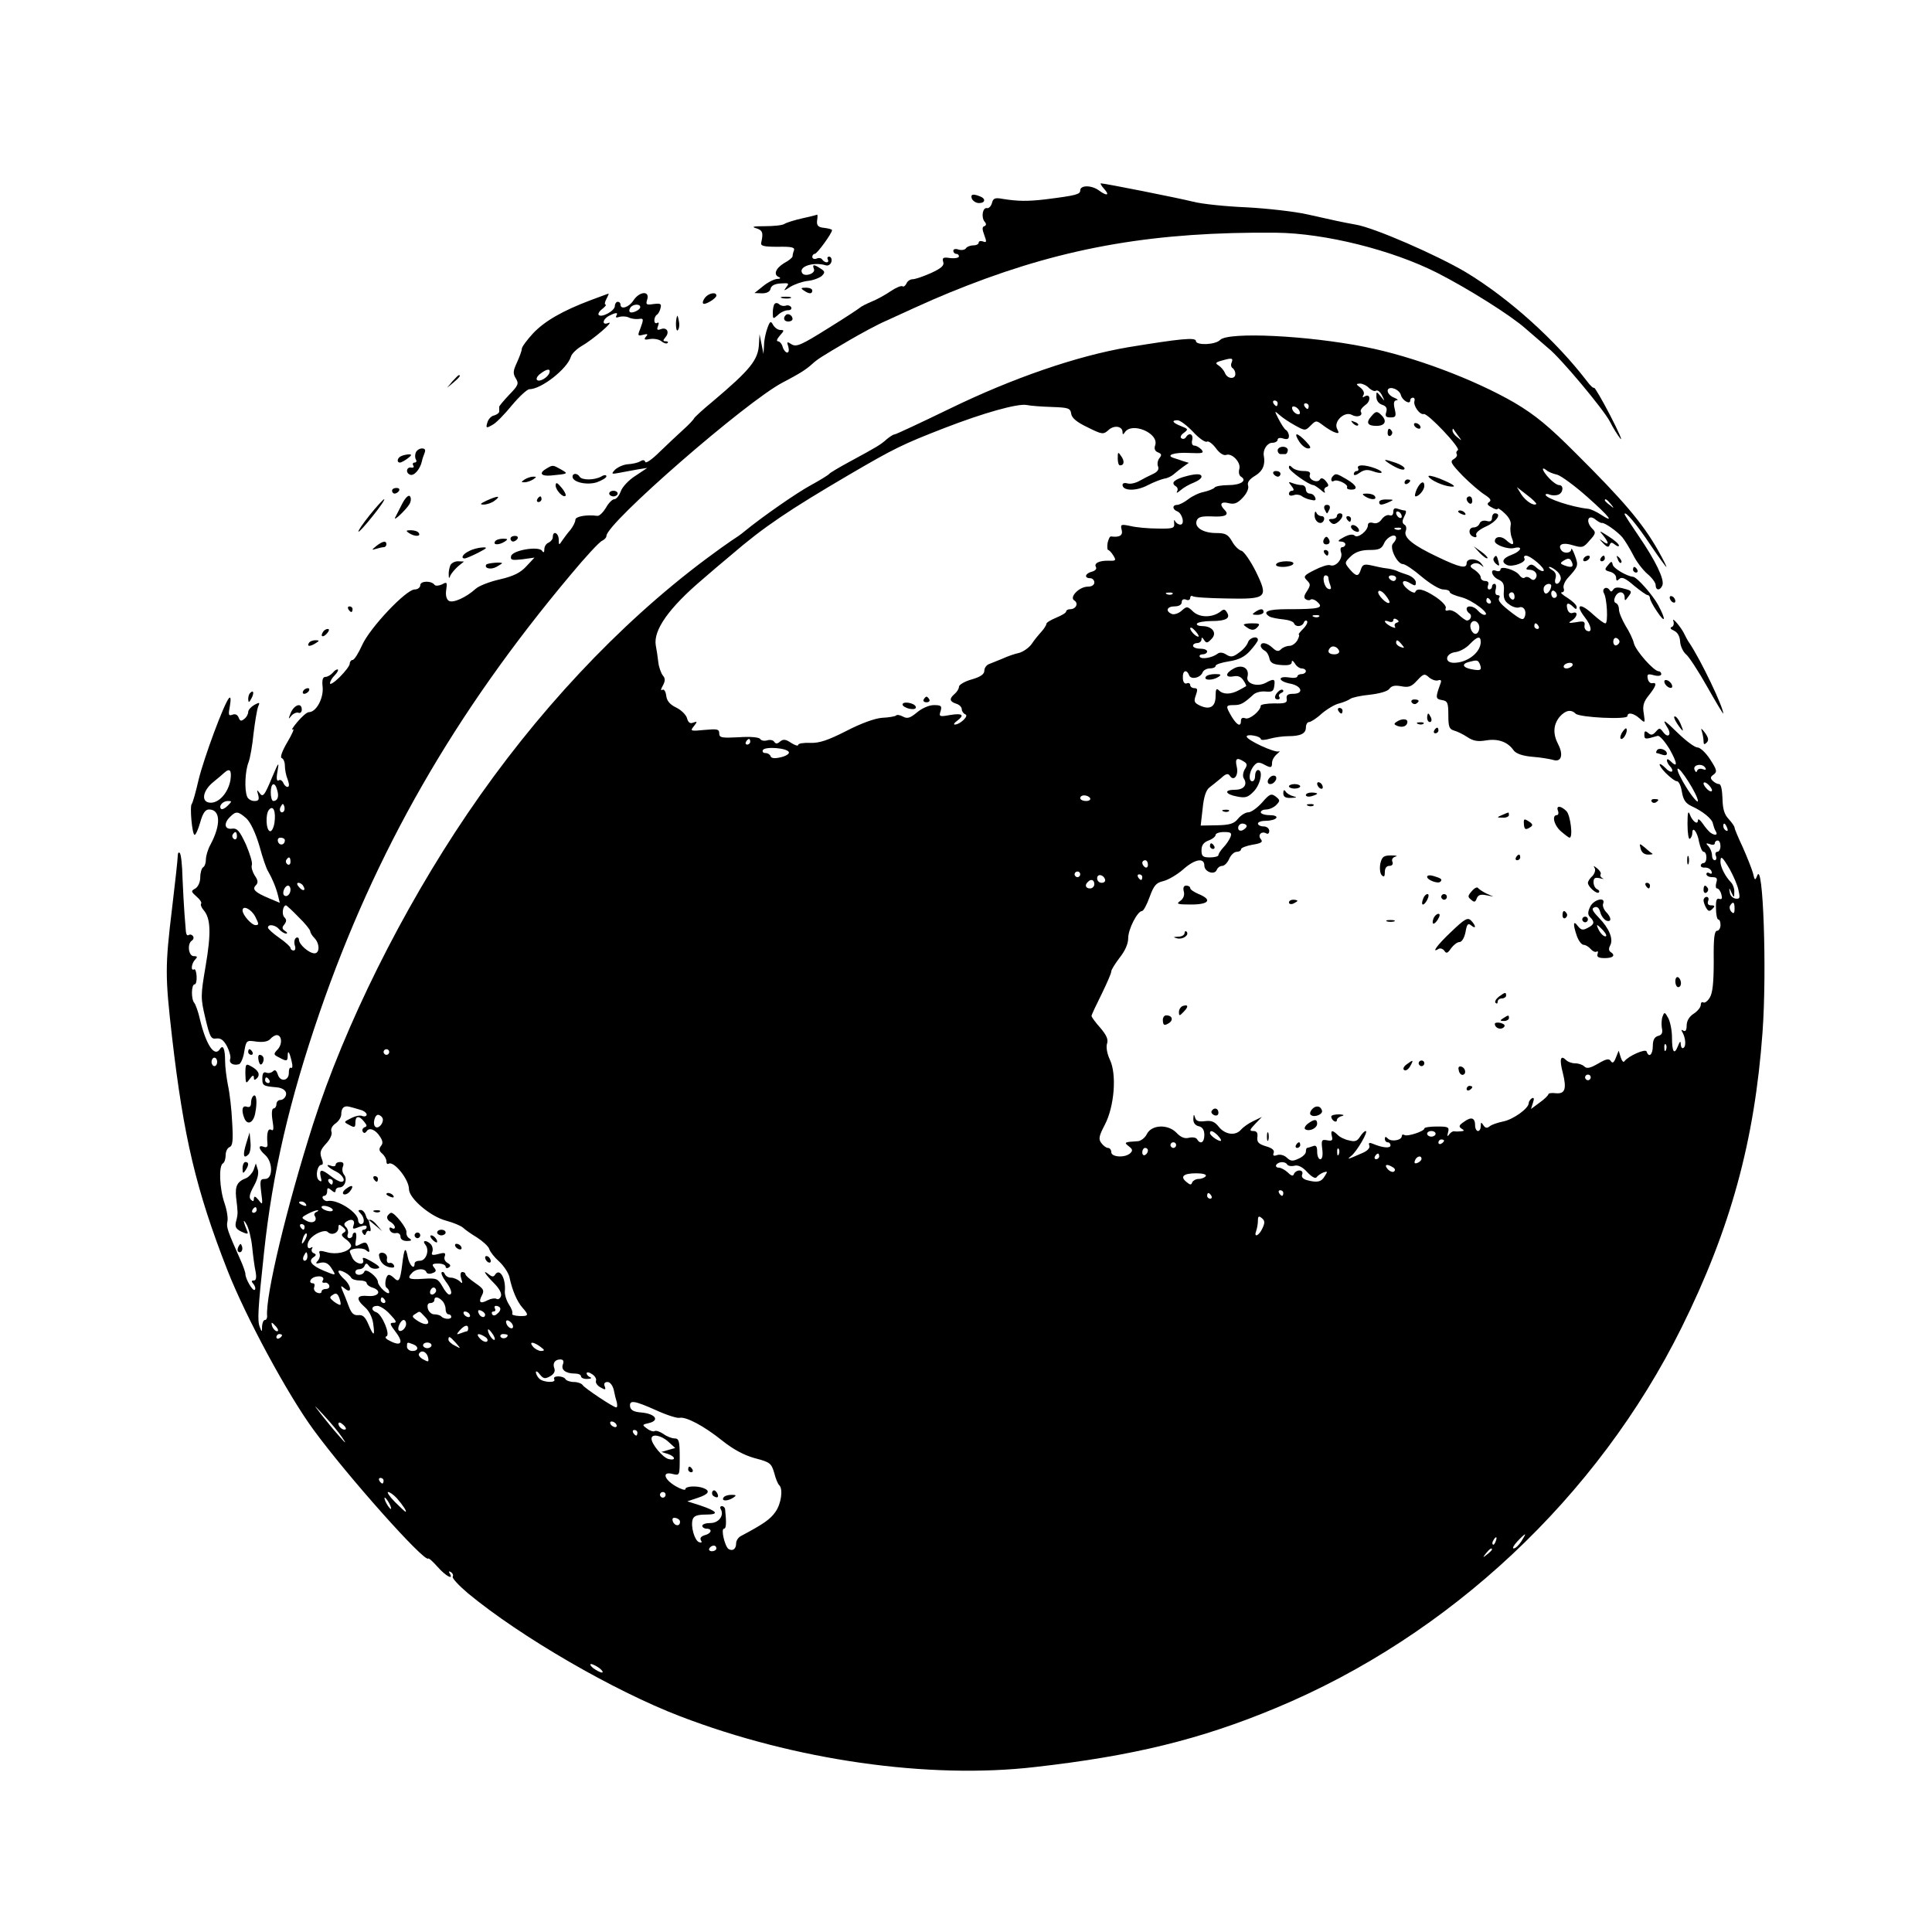 <?xml version="1.0" standalone="no"?>
<!DOCTYPE svg PUBLIC "-//W3C//DTD SVG 20010904//EN"
 "http://www.w3.org/TR/2001/REC-SVG-20010904/DTD/svg10.dtd">
<svg version="1.0" xmlns="http://www.w3.org/2000/svg"
 width="685pt" height="685pt" viewBox="0 0 685 685"
 preserveAspectRatio="xMidYMid meet">
<g transform="translate(0,685) scale(0.1,-0.1)"
fill="#000000" stroke="none">
<path d="M3915 6180 c21 -23 9 -26 -19 -5 -26 19 -66 19 -66 0 0 -14 -13 -18
-125 -32 -61 -7 -95 -7 -151 2 -26 5 -33 2 -37 -15 -3 -11 -11 -19 -17 -18
-16 4 -22 -32 -9 -48 7 -8 6 -13 -1 -16 -8 -2 -8 -11 0 -32 9 -24 8 -27 -5
-22 -8 3 -15 1 -15 -4 0 -6 -9 -10 -19 -10 -11 0 -23 -5 -26 -10 -4 -6 -15 -8
-26 -5 -11 4 -19 2 -19 -4 0 -6 5 -11 10 -11 6 0 10 -4 10 -9 0 -5 -14 -8 -31
-6 -25 4 -29 1 -25 -13 5 -13 -6 -23 -43 -40 -27 -12 -56 -22 -65 -22 -9 0
-19 -7 -22 -15 -4 -8 -10 -13 -14 -10 -5 3 -24 -5 -43 -18 -19 -13 -50 -30
-68 -37 -19 -8 -36 -17 -39 -20 -3 -3 -54 -37 -114 -74 -94 -59 -112 -67 -129
-57 -17 11 -18 10 -12 -8 3 -12 2 -21 -4 -21 -5 0 -13 9 -16 20 -3 11 -11 20
-17 20 -6 0 -3 9 7 20 16 18 16 20 2 20 -9 0 -20 8 -26 18 -8 15 -11 14 -20
-11 -6 -16 -12 -43 -12 -60 l-2 -32 -7 35 -7 35 -2 -33 c-2 -58 -30 -92 -166
-207 -33 -27 -62 -54 -64 -58 -2 -5 -19 -23 -38 -40 -20 -18 -57 -53 -84 -79
-26 -26 -49 -42 -51 -36 -3 8 -9 8 -19 2 -8 -5 -27 -9 -43 -10 -15 -1 -35 -10
-45 -19 -15 -16 -14 -17 17 -11 17 3 47 9 65 12 l32 5 -42 -28 c-24 -15 -47
-40 -52 -55 -6 -16 -16 -28 -23 -28 -7 0 -21 -14 -30 -31 -10 -16 -23 -29 -30
-28 -39 5 -78 -2 -78 -14 0 -8 -8 -23 -17 -35 -10 -11 -23 -29 -30 -39 -11
-17 -12 -17 -12 5 -1 23 -21 32 -21 8 0 -8 -7 -16 -15 -20 -8 -3 -15 -13 -15
-23 0 -12 -3 -14 -8 -6 -12 18 -106 2 -110 -19 -3 -14 4 -15 40 -11 l43 6 -29
-31 c-21 -23 -46 -35 -93 -46 -36 -8 -75 -23 -87 -34 -33 -30 -81 -52 -95 -42
-8 5 -12 20 -9 38 4 28 3 30 -15 20 -11 -5 -22 -6 -26 -2 -11 16 -51 15 -51
-1 0 -8 -9 -15 -20 -15 -30 0 -158 -135 -186 -197 -13 -29 -28 -53 -34 -53 -5
0 -10 -6 -10 -13 0 -7 -16 -28 -35 -47 -19 -19 -35 -29 -35 -23 0 7 7 19 16
28 9 9 14 18 12 21 -3 2 -11 -2 -18 -11 -7 -8 -19 -15 -26 -15 -10 0 -13 -11
-10 -37 3 -40 -23 -88 -49 -88 -7 0 -25 -16 -41 -35 -16 -19 -23 -31 -16 -26
7 4 -2 -16 -19 -45 -19 -32 -27 -55 -20 -57 6 -2 11 -14 11 -27 0 -13 4 -35
10 -49 6 -17 6 -26 -1 -26 -5 0 -12 7 -15 15 -4 8 -11 12 -16 8 -7 -4 -9 7 -4
33 6 35 4 33 -18 -19 -29 -70 -34 -76 -47 -57 -8 11 -9 10 -4 -7 5 -18 2 -23
-13 -23 -11 0 -23 7 -26 16 -10 25 -7 90 5 121 6 15 14 62 18 103 5 41 12 83
16 94 7 16 6 17 -13 7 -12 -7 -22 -18 -22 -25 0 -8 -6 -19 -14 -25 -11 -9 -15
-8 -20 5 -4 10 -12 14 -22 10 -14 -5 -15 -1 -9 31 4 24 3 34 -3 28 -18 -20
-89 -212 -108 -290 -10 -44 -21 -82 -24 -85 -8 -7 1 -110 10 -110 4 0 13 20
20 45 9 32 18 45 31 45 41 0 43 -54 5 -125 -9 -16 -16 -40 -16 -52 0 -12 -4
-25 -10 -28 -5 -3 -10 -19 -10 -35 0 -17 -7 -33 -17 -40 -17 -9 -16 -11 4 -29
12 -10 19 -21 16 -25 -3 -3 1 -14 9 -23 25 -29 27 -81 7 -198 -18 -106 -18
-113 -1 -185 16 -67 20 -75 39 -72 16 2 26 -6 38 -28 9 -18 14 -38 11 -45 -5
-15 12 -24 32 -18 6 3 15 23 18 45 7 40 8 40 43 35 23 -3 41 0 49 9 7 8 17 14
23 14 18 0 21 -31 4 -50 -16 -17 -16 -19 4 -29 27 -15 31 -14 31 6 0 22 6 14
14 -20 4 -16 3 -26 -2 -23 -5 3 -8 -5 -8 -17 1 -29 -30 -35 -39 -7 -5 15 -10
19 -17 12 -6 -6 -17 -8 -24 -5 -10 4 -14 -3 -14 -21 0 -25 3 -27 50 -31 25 -2
39 -15 33 -30 -3 -8 -11 -15 -19 -15 -8 0 -14 -7 -14 -15 0 -8 -5 -15 -10 -15
-6 0 -8 -16 -4 -42 5 -30 4 -39 -4 -34 -12 7 -17 -10 -14 -48 2 -12 -3 -16
-13 -12 -21 8 -19 -8 5 -29 28 -25 28 -85 0 -85 -18 0 -19 -5 -14 -47 6 -45 5
-47 -9 -28 -12 14 -16 16 -17 5 0 -10 -3 -11 -11 -3 -7 7 -4 21 11 48 13 23
18 45 14 58 l-7 22 -8 -23 c-5 -12 -17 -25 -26 -29 -32 -12 -40 -28 -36 -68 3
-22 5 -45 5 -50 1 -6 -1 -22 -5 -35 -5 -20 -1 -27 19 -37 20 -9 25 -9 21 0
-15 37 -17 50 -3 26 8 -14 17 -50 20 -80 3 -30 8 -69 12 -87 4 -22 2 -32 -6
-32 -9 0 -10 -3 -1 -13 6 -8 8 -17 4 -20 -6 -7 -33 38 -33 56 0 6 -8 29 -18
51 -45 101 -50 115 -46 134 3 11 -1 40 -10 66 -18 52 -21 132 -6 141 6 3 10
17 10 30 0 12 6 25 14 28 11 5 13 23 9 89 -2 46 -9 104 -15 131 -5 26 -10 64
-10 85 0 42 -7 60 -18 43 -19 -31 -49 13 -71 104 -6 28 -16 54 -20 59 -12 13
-11 66 1 66 5 0 8 13 7 29 -1 16 -5 27 -9 24 -13 -7 -9 22 4 35 9 9 8 12 -5
12 -19 0 -24 44 -7 55 6 4 8 11 4 16 -3 5 -10 7 -15 4 -5 -4 -9 2 -10 12 -1
10 -3 38 -5 63 -2 25 -5 82 -7 127 -1 45 -5 85 -10 89 -4 4 -7 -1 -7 -12 0
-10 -9 -93 -20 -184 -25 -207 -25 -240 0 -458 41 -354 85 -541 196 -825 64
-164 214 -442 306 -567 120 -164 392 -469 406 -456 2 3 17 -11 34 -30 28 -32
58 -48 42 -22 -4 7 -3 8 5 4 6 -4 9 -11 6 -16 -3 -5 21 -31 54 -59 186 -154
517 -346 752 -436 406 -156 881 -224 1259 -180 346 39 587 98 853 209 616 256
1141 748 1439 1349 174 351 259 662 287 1047 16 218 2 614 -19 555 -7 -18 -9
-17 -15 10 -5 17 -21 57 -36 91 -16 34 -29 65 -29 69 0 5 -10 19 -21 31 -16
17 -21 36 -22 73 -1 30 -5 51 -12 51 -6 0 -16 5 -23 12 -9 9 -8 14 4 22 13 10
11 17 -13 54 -15 23 -35 42 -45 42 -9 0 -39 22 -67 49 -52 51 -60 55 -39 21
16 -25 2 -39 -15 -16 -12 16 -14 16 -26 2 -11 -12 -17 -14 -27 -5 -11 9 -14 8
-14 -6 0 -17 3 -17 47 -4 7 2 26 -20 43 -48 28 -50 29 -68 2 -41 -7 7 -12 8
-12 2 0 -5 5 -15 12 -22 6 -6 9 -14 6 -17 -3 -3 -13 1 -21 10 -29 29 -31 15
-2 -15 16 -16 34 -30 41 -30 6 0 14 -17 17 -37 5 -29 13 -41 34 -51 40 -18 74
-46 76 -62 2 -8 6 -21 10 -27 9 -14 -2 -17 -19 -5 -5 4 -18 18 -27 32 -9 13
-17 19 -17 12 0 -19 -20 -4 -29 21 -6 15 -8 4 -8 -35 0 -32 4 -55 8 -52 5 3 9
12 9 20 0 27 18 5 24 -31 4 -19 11 -35 16 -35 6 0 10 -9 10 -20 0 -11 -4 -20
-10 -20 -5 0 -10 -4 -10 -9 0 -5 7 -8 16 -7 9 0 19 -5 22 -13 3 -8 0 -11 -7
-7 -6 4 -11 2 -11 -3 0 -6 9 -11 21 -11 16 0 19 -4 14 -20 -3 -11 -2 -20 3
-20 5 0 12 -9 15 -21 4 -14 2 -19 -7 -16 -10 4 -13 -6 -12 -34 0 -21 4 -39 8
-39 5 0 8 -9 8 -20 0 -11 -6 -20 -12 -20 -10 0 -13 -28 -12 -108 0 -76 -4
-113 -14 -129 -8 -13 -18 -20 -23 -17 -5 3 -9 -1 -9 -9 0 -8 -11 -22 -25 -31
-16 -10 -25 -26 -25 -42 0 -16 -4 -23 -12 -18 -7 4 -8 3 -4 -4 12 -20 15 -51
5 -57 -5 -4 -9 2 -10 12 0 14 -3 12 -10 -6 -13 -33 -21 -21 -21 31 0 24 -6 54
-13 68 -12 22 -14 23 -20 7 -4 -9 -5 -28 -3 -41 4 -18 0 -26 -14 -29 -12 -4
-18 -14 -18 -36 0 -30 -14 -43 -22 -19 -4 11 -65 -16 -79 -35 -3 -5 -9 2 -13
15 l-7 23 -10 -25 c-7 -18 -12 -21 -18 -12 -6 10 -16 8 -45 -9 -28 -16 -40
-19 -49 -10 -6 6 -20 11 -32 11 -12 0 -26 5 -33 12 -19 19 -24 3 -11 -46 14
-57 8 -75 -25 -72 -14 2 -26 0 -26 -3 0 -4 -14 -18 -31 -30 l-31 -23 7 22 c5
15 4 20 -4 16 -6 -4 -11 -12 -11 -17 0 -19 -55 -58 -90 -65 -19 -4 -41 -11
-48 -17 -10 -8 -16 -7 -23 4 -7 11 -9 11 -9 -3 0 -10 -4 -18 -10 -18 -5 0 -10
9 -10 19 0 28 -13 33 -39 14 -18 -12 -20 -17 -10 -24 12 -7 11 -9 -1 -10 -8
-1 -19 -1 -24 0 -5 1 -13 -4 -18 -11 -6 -9 -8 -7 -4 7 5 19 1 21 -39 21 -25 0
-45 -3 -45 -7 0 -10 -61 -30 -71 -23 -5 3 -9 1 -9 -4 0 -15 -37 -21 -49 -9 -8
8 -11 8 -11 -1 0 -7 5 -12 10 -12 6 0 10 -5 10 -11 0 -11 -28 -9 -63 6 -12 5
-16 3 -12 -7 3 -8 -7 -19 -27 -27 -52 -23 -54 -23 -37 -9 20 16 62 88 51 88
-4 0 -13 -9 -20 -20 -10 -16 -18 -19 -40 -13 -15 3 -33 12 -40 20 -19 18 -25
16 -20 -5 4 -15 1 -18 -16 -15 -20 4 -22 1 -18 -31 3 -22 0 -36 -7 -36 -6 0
-11 12 -11 26 0 20 -4 25 -16 20 -9 -3 -18 -6 -20 -6 -2 0 -4 -6 -4 -13 0 -8
-12 -19 -26 -25 -21 -10 -28 -9 -41 3 -9 9 -23 13 -34 10 -14 -5 -17 -2 -13 8
3 9 -6 17 -28 23 -26 8 -32 15 -30 32 2 15 -2 22 -14 22 -15 0 -14 4 6 25 l24
25 -31 -15 c-17 -8 -36 -22 -43 -30 -19 -23 -56 -18 -78 9 -15 19 -26 24 -50
21 -23 -3 -32 1 -35 13 -4 13 -5 12 -6 -4 -1 -14 6 -24 19 -27 14 -3 20 -14
20 -31 0 -27 -14 -35 -26 -15 -3 6 -16 8 -29 5 -15 -4 -29 2 -44 18 -30 31
-88 29 -105 -5 -6 -13 -21 -24 -31 -25 -49 -3 -51 -4 -33 -18 13 -10 15 -15 6
-24 -18 -18 -68 -15 -68 3 0 8 -5 15 -11 15 -7 0 -17 8 -24 17 -11 14 -9 25
12 65 34 65 43 179 18 231 -10 21 -14 45 -10 57 5 15 -2 30 -24 56 -17 19 -31
38 -31 42 0 4 16 38 35 76 19 39 35 75 35 82 0 6 14 28 30 49 19 24 30 49 30
69 0 32 33 96 49 96 5 0 17 22 27 50 15 41 23 50 48 56 17 4 48 22 69 40 42
38 77 45 77 15 0 -22 36 -35 44 -15 3 8 12 14 19 14 8 0 19 11 25 25 6 14 18
25 27 25 8 0 15 4 15 9 0 5 18 12 40 16 32 5 39 10 30 20 -12 15 3 30 20 20 6
-3 10 1 10 9 0 9 -9 16 -20 16 -11 0 -20 5 -20 10 0 6 13 10 29 10 17 0 33 5
36 10 4 6 -7 10 -24 10 -17 0 -31 5 -31 10 0 6 9 10 19 10 11 0 27 7 36 16 14
15 14 17 -2 30 -16 12 -22 9 -48 -21 -17 -19 -39 -35 -49 -35 -10 0 -26 -10
-36 -22 -14 -18 -29 -23 -75 -24 l-58 -1 7 61 c4 41 12 65 24 74 9 7 28 22 41
33 17 16 25 18 31 9 14 -22 32 0 25 31 -7 30 0 35 25 19 12 -7 13 -13 3 -28
-6 -11 -8 -25 -3 -32 14 -22 0 -40 -31 -40 -41 0 -36 -16 7 -24 30 -6 39 -3
60 19 24 26 33 75 14 75 -5 0 -10 -9 -10 -20 0 -11 -4 -20 -10 -20 -14 0 -12
32 4 53 12 15 18 16 35 8 27 -15 31 -14 31 5 0 9 8 23 18 31 9 8 12 12 6 9
-13 -6 -114 40 -114 53 0 4 11 6 25 3 14 -2 25 -8 25 -12 0 -5 15 -4 32 1 18
5 47 9 65 9 44 0 63 9 63 31 0 10 5 19 11 19 6 0 27 13 45 30 19 16 47 33 62
36 15 4 32 11 39 16 6 5 38 12 70 15 34 4 63 12 69 21 8 11 20 13 42 9 26 -5
36 -2 56 20 23 25 27 26 43 11 10 -8 24 -13 32 -10 9 3 12 0 9 -9 -19 -52 -19
-57 4 -61 20 -3 23 -9 23 -53 0 -41 3 -50 20 -55 11 -3 32 -13 47 -23 21 -14
37 -17 67 -12 42 7 77 -5 98 -36 9 -11 31 -19 65 -22 29 -2 63 -8 74 -11 29
-10 38 17 19 54 -20 38 -18 70 4 98 21 24 41 28 57 12 14 -14 184 -22 184 -9
0 15 22 11 43 -8 20 -18 20 -17 15 17 -5 27 -1 42 18 65 26 33 30 46 12 43 -6
-2 -14 5 -16 16 -3 16 0 18 22 12 15 -4 26 -2 26 4 0 5 -4 10 -9 10 -17 0 -81
72 -88 99 -3 14 -17 43 -30 63 -12 21 -23 46 -23 57 0 11 -5 21 -11 23 -14 5
0 38 17 38 8 0 14 -8 14 -17 0 -15 2 -14 14 3 13 17 12 20 -16 27 -21 6 -33 5
-38 -3 -6 -9 -9 -9 -14 -1 -4 6 -12 9 -17 5 -5 -3 -6 -10 -3 -16 12 -18 16
-108 6 -108 -6 0 -24 14 -42 30 -48 45 -68 39 -30 -10 22 -28 26 -54 8 -47 -7
2 -12 11 -10 20 2 14 -3 16 -30 11 -27 -4 -30 -3 -15 6 20 13 23 34 3 27 -8
-3 -16 2 -19 14 -6 22 3 25 21 7 9 -9 12 -9 12 0 0 7 -15 21 -32 32 -18 11
-28 20 -21 20 7 0 10 6 7 14 -3 8 3 23 13 35 39 43 40 45 27 81 -7 19 -13 29
-13 23 -1 -15 -27 -17 -36 -3 -13 20 6 28 41 17 34 -10 38 -9 60 17 22 24 23
29 9 42 -25 26 -14 54 13 31 8 -6 18 -12 21 -11 10 2 55 -30 73 -51 9 -11 26
-39 38 -62 11 -23 34 -53 50 -67 17 -14 30 -32 30 -40 0 -20 16 -21 24 -1 8
21 -25 88 -83 173 -28 41 -51 76 -51 79 0 15 43 -36 91 -108 29 -43 55 -79 57
-79 2 0 -11 26 -29 58 -55 97 -122 176 -294 347 -94 94 -141 133 -215 177
-143 83 -361 165 -530 198 -205 41 -485 54 -514 25 -17 -18 -86 -20 -86 -4 0
14 -57 8 -240 -22 -182 -31 -409 -109 -633 -218 -103 -50 -191 -91 -195 -91
-5 0 -17 -8 -28 -17 -22 -20 -36 -28 -132 -80 -37 -20 -69 -39 -72 -43 -3 -4
-32 -22 -65 -40 -50 -27 -171 -111 -237 -165 -9 -8 -29 -22 -45 -32 -15 -10
-57 -40 -93 -67 -307 -230 -601 -544 -843 -901 -233 -344 -434 -749 -547
-1100 -93 -292 -170 -612 -163 -682 0 -7 -3 -13 -8 -13 -5 0 -9 -10 -10 -22 0
-22 -1 -22 -8 -3 -9 22 -7 60 15 265 30 281 90 539 197 850 197 571 477 1060
889 1551 53 64 104 119 113 122 8 4 15 11 15 17 0 45 495 476 625 544 59 31
82 45 105 66 19 17 28 23 130 83 41 24 100 56 130 69 159 73 193 88 290 126
353 137 669 191 1095 187 173 -2 410 -61 570 -142 110 -56 261 -151 314 -198
31 -27 68 -59 81 -70 42 -33 196 -217 218 -260 11 -22 28 -49 37 -60 9 -11 -7
26 -36 82 -29 56 -55 100 -57 98 -3 -2 -14 8 -25 23 -111 145 -276 294 -430
387 -103 61 -327 159 -392 169 -45 8 -81 16 -170 36 -44 10 -141 21 -215 25
-74 3 -160 12 -190 20 -52 13 -313 65 -327 65 -3 0 2 -9 12 -20z m452 -615
c-4 -8 -2 -17 3 -20 6 -4 10 -13 10 -21 0 -20 -29 -18 -37 4 -4 9 -14 21 -22
26 -13 8 -12 11 9 17 38 11 43 10 37 -6z m487 -91 c9 -8 20 -13 25 -9 6 3 15
-5 21 -17 11 -22 10 -22 -4 -4 -16 19 -16 19 -16 -1 0 -13 8 -24 20 -28 15 -5
19 -12 15 -26 -5 -15 -1 -19 15 -19 19 0 21 4 15 30 -5 21 -3 30 7 31 7 0 3 4
-9 9 -13 5 -23 16 -23 24 0 20 41 8 47 -15 5 -19 33 -35 33 -19 0 6 4 10 10
10 5 0 7 -6 5 -12 -5 -16 19 -50 33 -46 14 4 132 -121 121 -128 -5 -3 -7 -9
-4 -14 3 -5 -2 -13 -11 -18 -14 -8 -9 -16 32 -59 27 -27 62 -57 78 -67 20 -13
25 -20 16 -26 -9 -6 -7 -11 9 -19 11 -7 21 -9 21 -5 0 4 12 -3 26 -17 16 -15
23 -31 20 -42 -2 -11 -1 -30 4 -43 11 -28 4 -31 -21 -8 -17 15 -39 12 -39 -5
0 -13 47 -30 69 -24 32 8 25 -11 -9 -24 -33 -12 -39 -27 -15 -37 20 -7 68 11
60 24 -3 5 -1 10 5 10 17 0 70 -46 63 -54 -4 -3 -15 2 -25 11 -14 13 -21 14
-30 5 -9 -9 -8 -12 4 -12 20 0 32 -16 23 -30 -5 -8 -11 -8 -19 -1 -7 6 -16 7
-20 3 -4 -4 -13 0 -19 9 -14 19 -67 34 -67 20 0 -6 -7 -8 -15 -5 -24 10 -17
-20 8 -31 17 -8 21 -17 19 -41 -2 -24 2 -36 19 -47 11 -9 27 -13 34 -11 17 7
29 -12 21 -33 -5 -13 -12 -11 -44 13 -42 32 -53 45 -46 56 3 4 0 8 -7 8 -6 0
-9 8 -6 20 3 11 1 20 -4 20 -5 0 -9 -4 -9 -10 0 -5 -4 -10 -10 -10 -5 0 -7 7
-4 15 4 9 0 15 -10 15 -9 0 -16 6 -16 13 0 7 -10 18 -21 26 -17 10 -19 15 -8
21 8 5 20 4 29 -3 13 -10 13 -10 2 5 -15 19 -52 20 -52 1 0 -20 -23 -16 -102
22 -89 42 -122 69 -114 92 4 9 2 20 -5 23 -8 6 -8 13 0 29 7 12 8 21 2 21 -5
0 -16 3 -25 6 -11 4 -16 1 -16 -11 0 -10 -5 -15 -13 -12 -8 3 -20 -3 -28 -14
-8 -12 -20 -17 -31 -13 -11 3 -18 0 -18 -8 0 -20 -36 -48 -47 -37 -6 6 -21 4
-39 -6 -19 -10 -23 -15 -11 -15 9 0 17 -4 17 -10 0 -5 -5 -10 -11 -10 -6 0 -8
-8 -4 -19 7 -22 -19 -53 -39 -45 -7 3 -32 -5 -55 -17 -38 -19 -41 -23 -27 -37
13 -13 13 -17 0 -38 -11 -16 -12 -24 -4 -29 6 -4 14 -4 17 -1 3 3 12 1 20 -5
30 -25 15 -29 -104 -29 -68 0 -89 -9 -62 -26 7 -4 28 -8 48 -10 20 -2 37 -8
39 -14 5 -14 29 -13 35 3 2 6 8 9 11 5 4 -3 -2 -16 -13 -27 -12 -12 -19 -21
-16 -21 3 0 1 -9 -5 -20 -6 -11 -19 -20 -28 -20 -10 0 -23 -5 -30 -12 -9 -9
-16 -8 -30 5 -20 19 -42 22 -42 7 0 -5 6 -13 14 -17 8 -4 15 -17 17 -28 3 -15
13 -21 42 -23 25 -2 37 1 37 10 0 8 4 6 11 -4 5 -10 17 -18 24 -18 8 0 15 -4
15 -10 0 -5 -7 -10 -15 -10 -8 0 -15 -4 -15 -8 0 -5 -13 -7 -30 -4 -42 6 -38
-14 5 -22 41 -8 49 -36 10 -36 -19 0 -25 -5 -23 -17 3 -15 -5 -18 -44 -17 -27
0 -48 -4 -48 -8 0 -18 -39 -50 -54 -45 -10 4 -16 1 -16 -8 0 -24 -14 -17 -33
14 -22 38 -22 41 8 41 24 0 34 5 70 38 8 7 27 12 43 10 22 -2 28 1 30 20 4 25
-1 27 -30 11 -30 -16 -71 -3 -65 21 8 30 -18 46 -48 30 -32 -17 -32 -34 -1
-28 16 3 27 -2 35 -15 7 -10 11 -20 9 -20 -2 -1 -13 -8 -25 -14 -29 -16 -56
-16 -71 -1 -9 9 -12 5 -12 -20 0 -38 -20 -50 -55 -34 -21 10 -23 15 -15 37 7
20 6 25 -5 25 -8 0 -15 5 -15 11 0 6 -6 9 -12 6 -8 -3 -14 5 -14 19 -2 26 13
33 22 10 6 -17 40 -10 48 10 3 8 15 14 26 14 11 0 20 4 20 9 0 5 21 12 47 16
33 5 55 15 75 37 15 17 28 34 28 39 0 16 -29 9 -35 -8 -3 -10 -17 -27 -32 -37
-21 -16 -29 -17 -45 -7 -12 8 -24 9 -31 3 -19 -14 -56 -21 -63 -11 -3 5 2 9
10 9 9 0 16 5 16 10 0 6 -11 10 -25 10 -14 0 -25 5 -25 10 0 6 7 10 15 10 8 0
15 6 15 13 0 8 3 8 9 -2 8 -12 12 -12 26 3 22 21 4 46 -32 46 -13 0 -22 4 -19
9 4 5 27 9 52 9 51 0 68 10 54 31 -6 11 -12 12 -22 3 -28 -22 -73 -23 -97 -1
-21 20 -23 20 -41 4 -11 -10 -26 -15 -35 -12 -24 10 -18 27 10 27 15 0 25 6
25 15 0 9 6 12 15 9 8 -4 15 -1 15 6 0 6 4 9 9 6 5 -4 58 -7 118 -8 146 -3
151 2 106 95 -19 38 -42 71 -51 74 -9 2 -25 17 -34 34 -14 24 -23 29 -56 29
-46 0 -78 20 -69 44 5 13 17 16 52 15 49 -3 65 5 47 23 -20 20 -13 31 14 24
20 -5 31 -1 50 19 15 16 23 34 19 44 -3 11 5 22 25 34 27 16 37 39 31 71 -4
21 12 46 30 46 10 0 19 5 19 11 0 6 9 8 20 4 14 -4 20 -2 20 9 0 8 -5 18 -10
21 -6 3 -17 21 -26 38 -16 31 -16 32 2 16 11 -10 35 -26 55 -37 36 -20 37 -20
56 -1 19 19 20 19 44 1 13 -10 32 -22 42 -25 14 -5 16 -3 8 12 -14 26 26 64
52 50 19 -11 41 -3 32 11 -3 5 4 15 16 24 21 14 18 43 -3 30 -7 -5 -8 -2 -4 5
5 7 0 18 -10 26 -17 13 -17 14 -2 15 9 0 24 -7 32 -16z m-324 -54 c0 -5 -2
-10 -4 -10 -3 0 -8 5 -11 10 -3 6 -1 10 4 10 6 0 11 -4 11 -10z m-800 -13 c58
-2 65 -4 68 -24 2 -15 20 -30 58 -48 52 -26 56 -26 74 -10 20 19 50 14 50 -7
0 -9 2 -10 8 -1 24 38 121 -2 108 -45 -5 -13 -1 -22 10 -26 12 -5 14 -9 5 -20
-6 -7 -9 -21 -5 -30 4 -10 -2 -19 -17 -26 -13 -6 -35 -17 -49 -25 -14 -8 -33
-12 -42 -9 -10 3 -18 1 -18 -5 0 -22 48 -23 88 -2 23 12 50 22 60 24 10 1 25
8 33 15 8 7 23 19 34 27 l20 14 -20 6 c-11 4 -26 9 -33 11 -32 10 3 21 54 18
48 -2 54 -1 44 12 -7 7 -18 14 -25 14 -8 0 -11 8 -8 20 5 21 -11 28 -22 10 -4
-6 -11 -8 -16 -4 -6 3 -2 12 8 19 17 13 16 14 -9 24 -31 12 -36 21 -13 21 9 0
33 -18 55 -41 21 -23 43 -38 49 -35 5 4 20 -7 32 -23 12 -17 27 -27 36 -24 21
8 54 -27 47 -50 -3 -11 -1 -23 6 -27 23 -14 -1 -30 -45 -30 -24 0 -46 -4 -49
-9 -3 -4 -20 -11 -37 -15 -17 -3 -42 -15 -56 -26 -14 -11 -32 -20 -39 -20 -18
0 -18 -16 0 -23 18 -7 28 -47 11 -47 -7 0 -16 6 -19 13 -3 6 -4 3 -3 -8 2 -18
-4 -20 -58 -19 -33 0 -77 4 -97 9 -34 7 -36 6 -31 -14 5 -19 -7 -27 -38 -23
-4 1 -9 -10 -12 -23 -2 -14 -1 -25 2 -25 3 0 12 -9 18 -19 11 -18 10 -20 -16
-19 -33 1 -54 -9 -45 -23 3 -6 -3 -13 -15 -16 -24 -6 -28 -23 -6 -23 8 0 15
-7 15 -15 0 -9 -9 -15 -23 -15 -31 0 -67 -38 -48 -49 16 -10 6 -31 -15 -31 -8
0 -14 -4 -14 -8 0 -5 -16 -14 -35 -22 -19 -8 -35 -17 -35 -22 0 -4 -8 -17 -17
-27 -10 -11 -26 -30 -35 -44 -9 -13 -30 -28 -45 -32 -15 -3 -41 -12 -58 -20
-16 -7 -38 -15 -47 -19 -10 -3 -18 -14 -18 -24 0 -12 -13 -22 -45 -31 -25 -7
-45 -19 -45 -26 0 -7 -7 -18 -15 -25 -20 -17 -19 -27 5 -35 11 -3 20 -12 20
-20 0 -7 6 -15 13 -18 13 -5 -19 -36 -38 -36 -5 0 -2 6 8 13 28 21 20 28 -24
21 -38 -7 -41 -6 -34 14 5 18 2 21 -24 21 -17 0 -42 -11 -60 -26 -24 -20 -34
-23 -49 -15 -11 6 -22 8 -25 4 -4 -3 -25 -7 -49 -8 -27 -2 -76 -20 -128 -47
-65 -33 -95 -43 -127 -42 -24 1 -43 -2 -43 -7 0 -5 -11 -2 -25 7 -19 13 -28
14 -39 5 -10 -9 -16 -9 -21 -1 -4 6 -15 8 -25 5 -10 -3 -21 -1 -25 5 -4 6 -34
9 -76 6 -60 -3 -69 -2 -69 14 0 15 -7 16 -52 12 -50 -5 -52 -4 -38 13 13 17
13 18 -2 13 -11 -5 -18 0 -22 15 -3 12 -20 29 -38 38 -23 11 -34 24 -36 43 -2
15 -8 24 -14 20 -6 -4 -5 3 2 15 9 17 9 26 0 36 -6 8 -14 29 -16 47 -2 18 -6
45 -9 60 -9 54 47 133 166 234 25 22 70 60 100 85 117 101 207 161 420 286
159 93 190 108 334 164 144 56 264 89 295 83 14 -3 54 -6 90 -7z m910 3 c0 -5
-2 -10 -4 -10 -3 0 -8 5 -11 10 -3 6 -1 10 4 10 6 0 11 -4 11 -10z m-32 -19
c3 -8 -1 -12 -9 -9 -7 2 -15 10 -17 17 -3 8 1 12 9 9 7 -2 15 -10 17 -17z
m562 -86 c14 -19 14 -19 -2 -6 -10 7 -18 18 -18 24 0 6 1 8 3 6 1 -2 9 -13 17
-24z m351 -138 c14 -4 62 -39 107 -79 80 -71 99 -96 47 -62 -15 10 -35 19 -44
20 -58 6 -151 37 -151 50 0 3 7 4 15 0 8 -3 22 -3 30 0 18 7 20 34 3 34 -7 0
-23 11 -35 24 -24 25 -31 45 -10 29 6 -6 24 -13 38 -16z m-74 -104 c-9 -8 -37
10 -53 34 l-16 26 36 -28 c20 -15 35 -30 33 -32z m264 0 c13 -16 12 -17 -3 -4
-10 7 -18 15 -18 17 0 8 8 3 21 -13z m-741 -44 c0 -6 -4 -7 -10 -4 -5 3 -10
11 -10 16 0 6 5 7 10 4 6 -3 10 -11 10 -16z m-3 -45 c-3 -3 -12 -4 -19 -1 -8
3 -5 6 6 6 11 1 17 -2 13 -5z m-17 -32 c0 -4 -5 -13 -11 -19 -14 -14 15 -73
35 -73 8 0 38 -20 67 -45 30 -25 63 -45 76 -45 13 0 23 -4 23 -9 0 -5 19 -13
43 -19 38 -10 106 -62 80 -62 -6 0 -16 7 -23 15 -14 17 -40 20 -40 6 0 -6 5
-13 10 -16 11 -7 4 -25 -9 -25 -4 0 -17 9 -30 21 -12 11 -28 18 -36 15 -9 -3
-12 0 -9 8 3 7 -13 24 -35 39 -42 28 -67 34 -73 18 -1 -5 -14 -1 -27 10 -27
22 -20 39 9 21 17 -10 20 -10 20 3 0 9 -12 20 -27 26 -16 5 -35 12 -43 16 -8
3 -24 7 -35 8 -11 1 -34 6 -51 10 -27 6 -33 4 -39 -14 -8 -26 -16 -26 -38 -1
-21 25 -21 25 5 50 15 13 35 20 63 20 35 0 44 4 53 25 11 23 42 36 42 17z
m624 -87 c6 -16 -3 -19 -29 -9 -13 5 -14 8 -3 15 19 12 25 11 32 -6z m-53 -31
c10 -9 15 -22 12 -30 -8 -21 -25 -17 -18 5 4 13 0 23 -12 30 -10 6 -14 11 -9
11 5 0 17 -7 27 -16z m-811 -23 c0 -5 3 -17 7 -27 4 -11 2 -15 -7 -12 -16 5
-24 48 -10 48 6 0 10 -4 10 -9z m240 -1 c0 -5 -4 -10 -9 -10 -6 0 -13 5 -16
10 -3 6 1 10 9 10 9 0 16 -4 16 -10z m550 -27 c-1 -18 -18 -35 -24 -24 -4 6
-4 16 -1 21 7 12 25 13 25 3z m-574 -60 c-8 -8 -45 30 -39 40 3 6 15 0 25 -13
10 -12 17 -25 14 -27z m594 26 c0 -5 -4 -9 -10 -9 -5 0 -10 7 -10 16 0 8 5 12
10 9 6 -3 10 -10 10 -16z m-1363 5 c-3 -3 -12 -4 -19 -1 -8 3 -5 6 6 6 11 1
17 -2 13 -5z m1213 -10 c0 -8 -4 -12 -10 -9 -5 3 -10 10 -10 16 0 5 5 9 10 9
6 0 10 -7 10 -16z m-85 -14 c3 -5 1 -10 -4 -10 -6 0 -11 5 -11 10 0 6 2 10 4
10 3 0 8 -4 11 -10z m-608 -56 c-3 -3 -12 -4 -19 -1 -8 3 -5 6 6 6 11 1 17 -2
13 -5z m275 -22 c-7 -2 -9 -8 -6 -14 4 -6 -2 -5 -15 1 -24 13 -29 26 -6 17 8
-3 15 -1 15 5 0 6 5 7 12 3 9 -6 9 -9 0 -12z m293 -17 c0 -10 -5 -20 -11 -22
-13 -4 -27 24 -18 38 9 15 29 4 29 -16z m210 5 c3 -5 1 -10 -4 -10 -6 0 -11 5
-11 10 0 6 2 10 4 10 3 0 8 -4 11 -10z m-1205 -36 c0 -3 -7 -1 -15 6 -8 7 -15
17 -15 22 0 5 7 3 15 -6 8 -8 15 -18 15 -22z m1000 -21 c-1 -37 -48 -73 -95
-73 -36 0 -30 34 6 38 15 2 37 14 50 28 27 28 39 31 39 7z m492 2 c0 -5 -5
-11 -11 -13 -6 -2 -11 4 -11 13 0 9 5 15 11 13 6 -2 11 -8 11 -13z m-772 -10
c11 -13 10 -14 -4 -9 -9 3 -16 10 -16 15 0 13 6 11 20 -6z m-222 -23 c2 -7 -6
-12 -17 -12 -21 0 -27 11 -14 24 9 9 26 2 31 -12z m499 -47 c8 -21 3 -24 -29
-18 -32 6 -37 19 -10 26 30 8 32 7 39 -8z m328 -5 c-3 -5 -13 -10 -21 -10 -8
0 -12 5 -9 10 3 6 13 10 21 10 8 0 12 -4 9 -10z m-2915 -270 c0 -5 -5 -10 -11
-10 -5 0 -7 5 -4 10 3 6 8 10 11 10 2 0 4 -4 4 -10z m137 -37 c2 -6 -11 -14
-29 -18 -21 -5 -33 -4 -36 4 -2 6 -10 11 -18 11 -9 0 -12 5 -9 11 9 13 87 7
92 -8z m3249 -55 c5 -7 1 -9 -9 -5 -9 3 -17 1 -20 -6 -2 -7 -5 -5 -9 4 -7 18
28 24 38 7z m-26 -118 c0 -8 -18 12 -39 45 -21 33 -36 64 -33 69 6 11 72 -93
72 -114z m-5203 74 c-8 -45 -41 -82 -72 -80 -33 2 -27 42 11 73 16 13 34 28
39 33 20 18 27 9 22 -26z m5253 -36 c0 -6 -7 -5 -15 2 -8 7 -15 17 -15 22 0 6
7 5 15 -2 8 -7 15 -17 15 -22z m-5087 0 c7 -23 1 -38 -14 -38 -5 0 -9 14 -9
30 0 35 15 40 23 8z m2882 -28 c3 -5 -3 -10 -14 -10 -12 0 -21 5 -21 10 0 6 6
10 14 10 8 0 18 -4 21 -10z m-3058 -27 c-9 -9 -19 -14 -23 -11 -10 10 6 28 24
28 15 0 15 -1 -1 -17z m199 -20 c-10 -10 -19 5 -10 18 6 11 8 11 12 0 2 -7 1
-15 -2 -18z m-33 -41 c-3 -18 -10 -31 -16 -29 -14 4 -16 59 -4 75 16 20 26 -5
20 -46z m-99 16 c15 -15 32 -51 46 -98 11 -41 25 -82 31 -90 13 -22 28 -57 35
-86 l6 -25 -38 16 c-50 21 -61 32 -47 46 9 9 8 18 -4 35 -8 13 -13 30 -10 37
3 8 -7 40 -21 73 -23 49 -31 58 -49 56 -27 -4 -31 19 -7 42 21 21 28 20 58 -6z
m3546 -27 c0 -5 -7 -11 -15 -15 -9 -3 -15 0 -15 9 0 8 7 15 15 15 8 0 15 -4
15 -9z m1704 -7 c3 -8 2 -12 -4 -9 -6 3 -10 10 -10 16 0 14 7 11 14 -7z
m-5284 -30 c0 -8 -5 -12 -10 -9 -6 4 -8 11 -5 16 9 14 15 11 15 -7z m3523 -1
c-4 -10 -15 -27 -25 -37 -10 -11 -18 -23 -18 -28 0 -4 -13 -8 -30 -8 -25 0
-30 4 -30 25 0 18 7 28 25 35 14 5 25 14 25 20 0 5 13 10 30 10 24 0 28 -3 23
-17z m-3353 -12 c0 -17 -18 -21 -24 -6 -3 9 0 15 9 15 8 0 15 -4 15 -9z m5090
-21 c0 -11 -5 -20 -11 -20 -6 0 -9 -7 -5 -15 3 -8 1 -15 -4 -15 -6 0 -10 8
-10 18 0 10 -6 24 -12 31 -11 11 -10 13 5 8 9 -4 17 -2 17 3 0 6 5 10 10 10 6
0 10 -9 10 -20z m-5070 -56 c0 -8 -5 -12 -10 -9 -6 4 -8 11 -5 16 9 14 15 11
15 -7z m5103 -26 c13 -24 28 -57 31 -75 6 -27 5 -31 -11 -29 -10 2 -19 11 -20
22 -3 18 -2 18 6 -1 9 -19 10 -19 10 2 1 12 -5 28 -12 35 -19 19 -37 54 -37
72 0 24 6 20 33 -26z m-2063 16 c0 -8 -4 -12 -10 -9 -5 3 -10 10 -10 16 0 5 5
9 10 9 6 0 10 -7 10 -16z m-240 -34 c0 -5 -4 -10 -10 -10 -5 0 -10 5 -10 10 0
6 5 10 10 10 6 0 10 -4 10 -10z m88 -18 c2 -7 -3 -12 -12 -12 -9 0 -16 7 -16
16 0 17 22 14 28 -4z m132 8 c0 -5 -2 -10 -4 -10 -3 0 -8 5 -11 10 -3 6 -1 10
4 10 6 0 11 -4 11 -10z m-170 -25 c0 -8 -7 -15 -15 -15 -16 0 -20 12 -8 23 11
12 23 8 23 -8z m-2805 -6 c11 -17 -1 -21 -15 -4 -8 9 -8 15 -2 15 6 0 14 -5
17 -11z m-45 -13 c0 -17 -14 -29 -23 -20 -8 8 3 34 14 34 5 0 9 -6 9 -14z
m5120 -68 c0 -16 -3 -19 -11 -11 -6 6 -8 16 -5 22 11 17 16 13 16 -11z m-5091
-30 c23 -22 41 -45 41 -50 0 -5 7 -16 15 -24 19 -20 19 -54 0 -54 -19 0 -55
31 -55 48 0 7 -5 10 -10 7 -6 -4 -8 -15 -5 -26 4 -11 2 -19 -4 -19 -6 0 -11 4
-11 9 0 4 -18 21 -40 36 -22 15 -40 32 -40 36 0 14 27 10 40 -6 7 -8 18 -15
24 -15 6 0 5 4 -3 9 -11 7 -12 13 -3 23 8 11 9 17 0 26 -10 10 -5 42 6 42 2 0
23 -19 45 -42z m-154 2 c13 -26 14 -30 1 -30 -14 0 -46 36 -46 52 0 20 31 5
45 -22z m5002 -472 c-3 -8 -6 -5 -6 6 -1 11 2 17 5 13 3 -3 4 -12 1 -19z
m-4527 -8 c0 -5 -4 -10 -10 -10 -5 0 -10 5 -10 10 0 6 5 10 10 10 6 0 10 -4
10 -10z m-610 -35 c0 -8 -4 -15 -10 -15 -5 0 -10 7 -10 15 0 8 5 15 10 15 6 0
10 -7 10 -15z m4870 -55 c0 -5 -4 -10 -10 -10 -5 0 -10 5 -10 10 0 6 5 10 10
10 6 0 10 -4 10 -10z m-4685 -10 c3 -5 1 -10 -4 -10 -6 0 -11 5 -11 10 0 6 2
10 4 10 3 0 8 -4 11 -10z m323 -105 c12 -3 22 -11 22 -17 0 -5 -7 -8 -15 -5
-8 4 -26 0 -41 -8 -26 -13 -26 -13 -5 -24 18 -10 21 -9 21 9 0 24 13 26 31 3
11 -13 11 -17 1 -20 -6 -3 -9 -9 -6 -15 4 -7 9 -6 14 1 9 15 32 6 48 -20 10
-15 10 -24 2 -33 -7 -10 -6 -17 5 -26 8 -7 15 -19 15 -27 0 -8 3 -12 8 -9 18
11 72 -55 72 -90 0 -33 77 -98 132 -112 26 -7 52 -18 60 -25 7 -7 30 -23 50
-35 20 -13 40 -31 43 -41 3 -10 19 -30 35 -44 16 -15 32 -39 36 -54 10 -48 27
-87 46 -109 24 -27 23 -31 -11 -30 -16 1 -27 4 -25 8 3 4 -2 19 -11 32 -9 14
-16 35 -15 48 4 47 -19 84 -35 58 -5 -8 -11 -7 -21 1 -26 21 -14 1 17 -30 19
-19 29 -37 25 -47 -3 -8 -10 -13 -16 -9 -5 3 -19 1 -31 -5 -26 -14 -34 -8 -20
18 9 17 5 23 -24 43 -19 13 -35 27 -35 32 0 4 -5 7 -11 7 -6 0 -8 -9 -4 -22 6
-19 5 -21 -6 -10 -7 6 -21 12 -30 12 -10 0 -19 6 -22 13 -2 6 -7 9 -11 6 -3
-3 3 -17 14 -32 20 -26 26 -47 13 -47 -5 0 -16 13 -25 30 -16 27 -20 29 -67
26 -52 -4 -60 1 -39 22 15 15 45 16 50 1 2 -5 11 -7 21 -3 14 5 15 9 6 20 -9
11 -6 14 15 14 14 0 26 -5 26 -11 0 -5 5 -7 11 -3 8 5 7 10 -4 16 -9 5 -14 15
-10 24 4 12 0 14 -22 8 -23 -6 -27 -4 -22 8 3 9 0 21 -6 27 -15 15 -32 14 -19
-2 16 -19 3 -57 -19 -57 -11 0 -19 -4 -19 -10 0 -24 -18 -7 -24 22 -8 41 -13
34 -20 -26 -7 -56 -12 -64 -28 -48 -7 7 -15 12 -19 12 -11 0 -18 -39 -8 -46 5
-3 9 -10 9 -16 0 -6 -9 -3 -20 7 -11 10 -20 23 -20 29 0 18 -43 51 -48 38 -5
-15 -32 -16 -32 -2 0 6 6 10 14 10 8 0 17 6 19 13 4 9 8 9 15 -1 5 -8 18 -12
28 -10 15 2 11 8 -18 25 -26 15 -35 17 -31 7 8 -22 -25 -17 -37 5 -5 11 -10
22 -10 24 0 11 45 15 57 5 14 -12 16 -8 7 16 -5 12 -10 13 -26 5 -19 -10 -20
-9 -16 15 3 14 1 26 -3 26 -5 0 -9 -4 -9 -10 0 -5 -5 -10 -11 -10 -6 0 -9 6
-6 14 3 7 0 19 -6 25 -9 9 -8 14 3 21 18 11 31 3 23 -16 -4 -12 -1 -13 21 -4
17 6 26 6 26 0 0 -6 -5 -10 -11 -10 -5 0 -7 -5 -3 -12 6 -9 9 -9 12 0 2 7 7
10 12 7 4 -3 6 5 2 17 l-5 23 24 -20 24 -20 -19 22 c-10 13 -22 20 -26 18 -4
-3 -10 4 -13 15 -3 11 -11 20 -18 20 -10 0 -10 -3 -1 -12 15 -15 16 -38 2 -38
-5 0 -10 6 -10 13 0 28 -73 75 -107 69 -6 -2 -14 2 -18 8 -3 5 -1 10 4 10 6 0
11 7 11 16 0 14 3 14 15 4 10 -9 15 -9 15 -1 0 6 6 11 14 11 18 0 29 29 16 45
-6 7 -8 20 -4 29 4 11 1 16 -10 16 -9 0 -16 -4 -16 -10 0 -5 -8 -7 -17 -3 -23
8 -10 -7 19 -21 24 -12 36 -36 18 -36 -7 0 -23 9 -37 20 -33 26 -42 25 -36 -2
5 -18 3 -20 -7 -12 -13 13 -5 54 10 54 6 0 6 10 0 24 -7 20 -4 29 16 51 15 16
23 34 19 43 -3 9 3 21 15 29 11 8 20 22 20 32 0 23 10 32 29 27 9 -2 26 -7 39
-11z m79 -31 c4 -15 -14 -37 -25 -30 -13 8 -3 48 11 43 6 -2 12 -7 14 -13z
m2959 -58 c20 -21 17 -28 -6 -14 -11 7 -20 16 -20 20 0 12 10 9 26 -6z m774 4
c0 -5 -7 -10 -15 -10 -8 0 -15 5 -15 10 0 6 7 10 15 10 8 0 15 -4 15 -10z m30
-24 c0 -3 -4 -8 -10 -11 -5 -3 -10 -1 -10 4 0 6 5 11 10 11 6 0 10 -2 10 -4z
m-950 -16 c0 -5 -4 -10 -10 -10 -5 0 -10 5 -10 10 0 6 5 10 10 10 6 0 10 -4
10 -10z m-100 -19 c0 -6 -4 -13 -10 -16 -5 -3 -10 1 -10 9 0 9 5 16 10 16 6 0
10 -4 10 -9z m677 -13 c-3 -8 -6 -5 -6 6 -1 11 2 17 5 13 3 -3 4 -12 1 -19z
m143 -8 c0 -5 -5 -10 -11 -10 -5 0 -7 5 -4 10 3 6 8 10 11 10 2 0 4 -4 4 -10z
m150 -9 c0 -5 -7 -11 -14 -14 -10 -4 -13 -1 -9 9 6 15 23 19 23 5z m-476 -20
c3 -5 15 -7 26 -4 12 3 28 -4 45 -23 16 -17 29 -24 33 -18 4 6 15 13 24 17 15
5 16 4 5 -13 -12 -21 -27 -24 -64 -14 -13 4 -20 11 -16 20 3 8 -1 14 -10 14
-8 0 -17 -6 -19 -12 -3 -9 -9 -8 -22 5 -10 9 -24 17 -32 17 -8 0 -12 5 -9 10
8 12 32 13 39 1z m375 -10 c8 -5 9 -11 3 -15 -5 -3 -15 1 -22 9 -14 16 -3 20
19 6z m-664 -31 c-3 -5 -15 -10 -25 -10 -10 0 -20 -6 -23 -12 -3 -10 -7 -10
-20 1 -24 19 -12 31 34 31 24 0 38 -4 34 -10z m-3095 -20 c0 -5 -2 -10 -4 -10
-3 0 -8 5 -11 10 -3 6 -1 10 4 10 6 0 11 -4 11 -10z m3370 -40 c0 -5 -2 -10
-4 -10 -3 0 -8 5 -11 10 -3 6 -1 10 4 10 6 0 11 -4 11 -10z m-255 -10 c3 -5 1
-10 -4 -10 -6 0 -11 5 -11 10 0 6 2 10 4 10 3 0 8 -4 11 -10z m-3210 -30 c3
-6 -1 -7 -9 -4 -18 7 -21 14 -7 14 6 0 13 -4 16 -10z m95 -20 c0 -5 -9 -6 -20
-3 -11 3 -20 9 -20 13 0 5 9 6 20 3 11 -3 20 -9 20 -13z m-270 0 c0 -5 -5 -10
-11 -10 -5 0 -7 5 -4 10 3 6 8 10 11 10 2 0 4 -4 4 -10z m212 -7 c-6 -2 -10
-9 -6 -14 11 -18 -7 -29 -28 -18 -21 11 -21 12 3 25 13 7 29 13 34 13 6 0 4
-3 -3 -6z m3354 -58 c-12 -27 -32 -35 -22 -9 3 9 6 25 6 36 0 16 3 18 14 9 11
-9 11 -17 2 -36z m-3396 5 c0 -5 -2 -10 -4 -10 -3 0 -8 5 -11 10 -3 6 -1 10 4
10 6 0 11 -4 11 -10z m138 -21 c-10 -6 -7 -12 10 -24 12 -9 20 -21 16 -26 -11
-19 -52 -28 -84 -19 -25 7 -31 6 -27 -4 3 -8 0 -19 -6 -26 -10 -10 -7 -12 10
-7 16 3 27 -2 38 -19 18 -28 18 -28 -28 -9 -42 18 -55 34 -36 47 11 7 11 11 1
15 -6 2 -9 10 -6 15 4 7 2 8 -4 4 -13 -8 -16 13 -4 29 15 21 54 37 64 27 14
-14 38 -4 38 15 0 13 3 13 15 3 13 -11 13 -15 3 -21z m-137 -26 c-12 -20 -14
-14 -5 12 4 9 9 14 11 11 3 -2 0 -13 -6 -23z m9 -58 c0 -8 -4 -15 -10 -15 -5
0 -7 7 -4 15 4 8 8 15 10 15 2 0 4 -7 4 -15z m155 -75 c3 -6 17 -10 31 -10 13
0 24 -4 24 -9 0 -5 9 -13 20 -16 35 -11 24 -33 -15 -30 -41 4 -45 -10 -11 -40
14 -12 26 -35 29 -57 7 -47 2 -48 -17 -3 -11 26 -20 34 -36 32 -16 -1 -24 6
-34 33 -7 19 -17 44 -22 55 -7 18 -6 18 9 6 26 -21 23 11 -3 34 -11 10 -20 22
-20 27 0 10 36 -7 45 -22z m-101 -11 c-3 -5 0 -8 7 -7 6 2 14 -3 16 -9 3 -7
-2 -13 -11 -13 -9 0 -16 -4 -16 -10 0 -5 -7 -7 -16 -3 -8 3 -13 12 -10 19 3 8
1 14 -4 14 -17 0 -11 18 8 23 22 5 34 -2 26 -14z m401 -40 c-10 -15 -25 -10
-19 6 4 8 10 12 15 9 5 -3 7 -10 4 -15z m-338 -45 c-2 -2 -12 3 -23 11 -16 13
-17 16 -4 24 11 8 17 5 23 -11 4 -11 6 -22 4 -24z m158 16 c3 -5 1 -10 -4 -10
-6 0 -11 5 -11 10 0 6 2 10 4 10 3 0 8 -4 11 -10z m203 -2 c7 -7 12 -20 12
-30 0 -10 5 -18 10 -18 6 0 10 -4 10 -9 0 -10 -26 -9 -36 2 -4 4 -15 7 -25 7
-9 0 -19 9 -22 20 -3 13 0 20 9 20 8 0 14 5 14 10 0 14 13 13 28 -2z m-185
-48 c23 -24 25 -30 12 -30 -15 0 -13 -5 9 -34 28 -37 18 -51 -22 -30 -13 6
-19 13 -12 16 15 5 -15 77 -35 85 -21 7 -19 23 3 23 9 0 30 -13 45 -30z m390
23 c3 -5 -1 -14 -9 -20 -8 -8 -15 -9 -19 -3 -3 6 -1 10 5 10 6 0 8 5 5 10 -3
6 -2 10 4 10 5 0 12 -3 14 -7z m-53 -24 c0 -14 -17 -10 -23 5 -4 10 -1 13 9 9
7 -3 14 -9 14 -14z m-216 -5 c32 -31 6 -40 -32 -11 -11 8 -11 12 0 18 17 11
14 12 32 -7z m161 6 c3 -5 2 -10 -4 -10 -5 0 -13 5 -16 10 -3 6 -2 10 4 10 5
0 13 -4 16 -10z m-225 -34 c0 -15 -18 -31 -26 -23 -7 7 7 37 17 37 5 0 9 -6 9
-14z m378 -4 c6 -18 -15 -14 -22 4 -4 10 -1 14 6 12 6 -2 14 -10 16 -16z
m-838 -7 c7 -9 8 -15 2 -15 -5 0 -12 7 -16 15 -3 8 -4 15 -2 15 2 0 9 -7 16
-15z m680 -5 c0 -5 -2 -10 -4 -10 -2 0 -12 -3 -22 -7 -16 -6 -17 -5 -4 10 17
19 30 22 30 7z m94 -40 c-6 -5 -24 21 -24 34 0 6 6 1 14 -10 8 -10 12 -21 10
-24z m-754 16 c0 -3 -4 -8 -10 -11 -5 -3 -10 -1 -10 4 0 6 5 11 10 11 6 0 10
-2 10 -4z m720 -6 c8 -5 11 -12 7 -16 -4 -4 -15 0 -24 9 -18 18 -8 23 17 7z
m80 6 c0 -11 -19 -15 -25 -6 -3 5 1 10 9 10 9 0 16 -2 16 -4z m-184 -27 c19
-22 19 -22 -3 -10 -13 6 -23 16 -23 21 0 15 5 12 26 -11z m-152 -5 c22 -8 20
-24 -2 -24 -10 0 -19 7 -19 15 0 17 0 17 21 9z m66 -4 c0 -5 -7 -10 -15 -10
-8 0 -15 5 -15 10 0 6 7 10 15 10 8 0 15 -4 15 -10z m386 -5 c16 -12 16 -14 3
-15 -9 0 -22 7 -29 15 -16 19 0 19 26 0z m-398 -39 c3 -15 1 -16 -17 -6 -12 6
-19 16 -15 21 9 15 28 5 32 -15z m478 -23 c-8 -19 9 -33 42 -33 12 0 22 -4 22
-10 0 -5 10 -10 23 -9 12 0 16 3 10 6 -7 2 -13 9 -13 14 0 5 9 4 19 -3 10 -6
17 -17 14 -24 -2 -7 5 -17 16 -23 17 -10 20 -9 15 4 -4 9 0 15 10 15 9 0 18
-12 22 -27 3 -16 8 -36 11 -45 2 -10 2 -18 -2 -18 -10 0 -112 68 -119 79 -4 6
-18 11 -31 11 -13 0 -27 5 -30 10 -3 6 -15 10 -26 10 -11 0 -17 -4 -14 -10 9
-14 -39 -12 -53 2 -7 7 -12 17 -12 23 0 5 7 2 14 -8 12 -15 18 -17 36 -7 13 7
19 17 16 27 -8 19 1 33 21 33 10 0 13 -6 9 -17z m330 -163 c37 -17 75 -29 83
-27 23 5 86 -28 152 -81 39 -31 76 -51 115 -62 54 -14 59 -18 69 -52 5 -20 13
-40 18 -44 14 -14 7 -66 -14 -95 -18 -26 -43 -43 -120 -84 -11 -5 -19 -17 -19
-27 0 -20 -12 -29 -27 -20 -13 9 -28 72 -16 72 8 0 9 21 4 68 0 6 -6 12 -12
12 -5 0 -7 -5 -4 -10 14 -22 -6 -50 -36 -50 -16 0 -29 -4 -29 -10 0 -5 7 -10
15 -10 22 0 18 -17 -6 -23 -13 -4 -18 -10 -14 -18 5 -7 3 -10 -6 -7 -16 5 -31
56 -23 81 4 12 16 17 47 17 49 0 41 12 -22 33 l-44 14 36 12 c40 13 47 25 21
35 -24 9 -64 7 -64 -4 0 -5 -16 0 -35 11 -42 25 -48 53 -10 43 25 -6 25 -6 25
60 0 57 -3 66 -18 66 -10 0 -28 7 -40 16 -12 8 -26 13 -31 10 -4 -3 -17 1 -27
9 -18 13 -18 14 9 20 37 10 19 33 -30 37 -25 2 -37 8 -39 21 -3 24 14 22 92
-13z m-1114 -95 c18 -26 16 -26 -11 5 -17 19 -45 53 -62 75 -30 39 -30 39 11
-5 23 -25 51 -58 62 -75z m14 28 c-7 -7 -26 7 -26 19 0 6 6 6 15 -2 9 -7 13
-15 11 -17z m959 17 c3 -5 2 -10 -4 -10 -5 0 -13 5 -16 10 -3 6 -2 10 4 10 5
0 13 -4 16 -10z m75 -30 c0 -5 -2 -10 -4 -10 -3 0 -8 5 -11 10 -3 6 -1 10 4
10 6 0 11 -4 11 -10z m110 -32 l24 -22 -25 -7 -24 -7 23 -7 c27 -9 30 -25 2
-18 -21 6 -60 53 -60 72 0 19 35 12 60 -11z m-1010 -138 c0 -5 -2 -10 -4 -10
-3 0 -8 5 -11 10 -3 6 -1 10 4 10 6 0 11 -4 11 -10z m47 -62 c21 -24 37 -48
31 -48 -2 0 -19 16 -38 35 -19 19 -29 35 -24 35 6 0 20 -10 31 -22z m953 12
c0 -5 -4 -10 -10 -10 -5 0 -10 5 -10 10 0 6 5 10 10 10 6 0 10 -4 10 -10z
m-980 -30 c6 -11 8 -20 6 -20 -3 0 -10 9 -16 20 -6 11 -8 20 -6 20 3 0 10 -9
16 -20z m1031 -65 c1 -17 -18 -17 -25 0 -4 11 -1 15 10 13 8 -2 15 -7 15 -13z
m2983 -70 c-9 -14 -21 -25 -27 -25 -6 0 0 11 13 25 13 14 25 25 27 25 2 0 -4
-11 -13 -25z m-91 0 c-3 -9 -8 -14 -10 -11 -3 3 -2 9 2 15 9 16 15 13 8 -4z
m-2763 -25 c0 -5 -7 -10 -16 -10 -8 0 -12 5 -9 10 3 6 10 10 16 10 5 0 9 -4 9
-10z m2750 -4 c0 -2 -8 -10 -17 -17 -16 -13 -17 -12 -4 4 13 16 21 21 21 13z
m-3164 -421 c10 -8 14 -15 8 -15 -5 0 -19 7 -30 15 -10 8 -14 15 -8 15 5 0 19
-7 30 -15z"/>
<path d="M4863 5375 c-21 -23 -15 -35 17 -35 31 0 39 17 18 38 -15 15 -20 15
-35 -3z"/>
<path d="M4797 5349 c7 -7 15 -10 18 -7 3 3 -2 9 -12 12 -14 6 -15 5 -6 -5z"/>
<path d="M5015 5340 c3 -5 11 -10 16 -10 6 0 7 5 4 10 -3 6 -11 10 -16 10 -6
0 -7 -4 -4 -10z"/>
<path d="M4920 5314 c0 -8 5 -12 10 -9 6 4 8 11 5 16 -9 14 -15 11 -15 -7z"/>
<path d="M4606 5285 c9 -14 23 -25 32 -25 12 0 10 6 -8 25 -13 14 -27 25 -32
25 -5 0 -1 -11 8 -25z"/>
<path d="M4530 5253 c0 -7 5 -13 10 -13 6 0 13 0 17 0 4 0 8 5 9 13 1 7 -7 13
-17 13 -11 0 -19 -6 -19 -13z"/>
<path d="M4925 5207 c29 -19 55 -28 55 -18 0 5 -14 14 -31 20 -42 14 -48 14
-24 -2z"/>
<path d="M4570 5192 c0 -11 71 -62 87 -62 3 0 15 -8 26 -17 11 -10 17 -13 14
-6 -4 6 -1 13 5 16 10 3 10 8 -1 21 -9 11 -17 13 -21 6 -9 -15 -42 0 -36 16 4
10 -3 14 -22 14 -16 0 -33 5 -40 12 -9 9 -12 9 -12 0z"/>
<path d="M4815 5190 c3 -5 1 -10 -4 -10 -6 0 -11 -5 -11 -11 0 -6 9 -4 21 5
16 11 28 12 47 5 13 -5 27 -7 30 -5 7 7 -44 26 -69 26 -11 0 -17 -4 -14 -10z"/>
<path d="M4515 5170 c3 -5 10 -10 16 -10 5 0 9 5 9 10 0 6 -7 10 -16 10 -8 0
-12 -4 -9 -10z"/>
<path d="M4727 5163 c-11 -10 -8 -25 3 -18 12 7 52 -13 46 -23 -2 -4 4 -8 15
-8 26 0 19 16 -17 37 -34 20 -38 21 -47 12z"/>
<path d="M5065 5160 c8 -13 52 -33 78 -35 26 -3 9 9 -41 29 -24 9 -40 12 -37
6z"/>
<path d="M4980 5139 c0 -5 5 -7 10 -4 6 3 10 8 10 11 0 2 -4 4 -10 4 -5 0 -10
-5 -10 -11z"/>
<path d="M4579 5127 c9 -11 10 -17 2 -17 -6 0 -11 -5 -11 -11 0 -6 7 -8 16 -5
9 4 22 2 28 -2 6 -5 21 -12 33 -14 16 -4 20 -2 16 8 -3 8 -11 14 -19 14 -8 0
-14 7 -14 15 0 8 -6 15 -14 15 -8 0 -23 3 -33 7 -16 6 -16 5 -4 -10z"/>
<path d="M5023 5115 c-6 -14 -8 -25 -4 -25 12 0 31 23 31 37 0 21 -14 15 -27
-12z"/>
<path d="M4840 5090 c20 -13 43 -13 35 0 -3 6 -16 10 -28 10 -18 0 -19 -2 -7
-10z"/>
<path d="M5200 5081 c0 -6 5 -13 10 -16 6 -3 10 1 10 9 0 9 -4 16 -10 16 -5 0
-10 -4 -10 -9z"/>
<path d="M4890 5070 c0 -12 8 -12 35 0 18 8 17 9 -7 9 -16 1 -28 -3 -28 -9z"/>
<path d="M4696 5045 c4 -8 7 -15 9 -15 2 0 5 7 9 15 3 9 0 15 -9 15 -9 0 -12
-6 -9 -15z"/>
<path d="M4661 5024 c-1 -25 25 -39 33 -18 3 8 -1 14 -8 14 -8 0 -17 6 -19 13
-3 6 -6 2 -6 -9z"/>
<path d="M5170 5036 c0 -2 7 -7 16 -10 8 -3 12 -2 9 4 -6 10 -25 14 -25 6z"/>
<path d="M4740 5020 c0 -5 -8 -10 -17 -10 -13 0 -14 -3 -5 -12 8 -8 15 -8 27
2 17 14 20 30 5 30 -5 0 -10 -4 -10 -10z"/>
<path d="M5290 5014 c0 -11 -6 -15 -19 -11 -12 3 -22 -1 -25 -9 -3 -8 -12 -14
-21 -14 -19 0 -20 -26 -1 -33 9 -4 13 -1 10 6 -3 8 12 20 36 31 36 16 56 46
30 46 -5 0 -10 -7 -10 -16z"/>
<path d="M4775 5010 c3 -5 8 -10 11 -10 2 0 4 5 4 10 0 6 -5 10 -11 10 -5 0
-7 -4 -4 -10z"/>
<path d="M4790 4982 c0 -5 7 -13 16 -16 10 -4 14 -1 12 6 -5 15 -28 23 -28 10z"/>
<path d="M4695 4940 c-8 -13 -1 -24 14 -19 6 3 7 10 2 18 -6 10 -10 10 -16 1z"/>
<path d="M5247 4889 c12 -12 24 -21 27 -18 2 2 -8 13 -22 23 l-27 19 22 -24z"/>
<path d="M4695 4890 c3 -5 8 -10 11 -10 2 0 4 5 4 10 0 6 -5 10 -11 10 -5 0
-7 -4 -4 -10z"/>
<path d="M5296 4871 c-3 -5 1 -14 8 -20 12 -10 13 -8 9 8 -6 23 -9 25 -17 12z"/>
<path d="M4525 4850 c-4 -6 6 -10 24 -10 16 0 33 5 36 10 4 6 -6 10 -24 10
-16 0 -33 -4 -36 -10z"/>
<path d="M4450 4680 c-12 -8 -11 -10 8 -10 12 0 22 5 22 10 0 13 -11 13 -30 0z"/>
<path d="M4410 4635 c0 -2 8 -8 18 -14 12 -6 21 -5 30 5 11 12 8 14 -18 14
-16 0 -30 -2 -30 -5z"/>
<path d="M4275 4450 c-8 -13 25 -13 45 0 12 8 9 10 -12 10 -15 0 -30 -4 -33
-10z"/>
<path d="M4532 4398 c-15 -15 -15 -28 -1 -28 5 0 8 4 5 9 -4 5 0 11 6 14 7 2
10 7 7 10 -3 4 -11 1 -17 -5z"/>
<path d="M3963 5225 c0 -14 3 -25 8 -25 15 0 17 15 4 33 -11 16 -12 15 -12 -8z"/>
<path d="M4193 5158 c-34 -11 -41 -22 -23 -33 6 -4 7 -12 3 -18 -3 -7 2 -4 13
5 10 9 31 21 47 27 15 6 27 15 27 21 0 12 -24 11 -67 -2z"/>
<path d="M3275 4370 c-3 -5 1 -10 10 -10 9 0 13 5 10 10 -3 6 -8 10 -10 10 -2
0 -7 -4 -10 -10z"/>
<path d="M3200 4352 c0 -5 11 -12 25 -15 16 -3 24 0 22 7 -4 14 -47 21 -47 8z"/>
<path d="M4290 3850 c0 -5 5 -10 11 -10 5 0 7 5 4 10 -3 6 -8 10 -11 10 -2 0
-4 -4 -4 -10z"/>
<path d="M1325 2670 c3 -5 8 -10 11 -10 2 0 4 5 4 10 0 6 -5 10 -11 10 -5 0
-7 -4 -4 -10z"/>
<path d="M1227 2635 c-10 -7 -14 -16 -9 -19 5 -3 15 1 22 9 17 21 9 27 -13 10z"/>
<path d="M1370 2616 c0 -2 7 -7 16 -10 8 -3 12 -2 9 4 -6 10 -25 14 -25 6z"/>
<path d="M1328 2553 c7 -3 16 -2 19 1 4 3 -2 6 -13 5 -11 0 -14 -3 -6 -6z"/>
<path d="M1374 2539 c-4 -7 1 -16 10 -21 9 -5 16 -14 16 -19 0 -6 -5 -7 -11
-3 -7 4 -10 1 -7 -7 3 -8 12 -13 22 -11 9 2 16 -4 16 -13 0 -9 9 -15 23 -15
16 0 18 3 9 9 -8 4 -12 14 -11 22 3 13 -41 69 -54 69 -3 0 -9 -5 -13 -11z"/>
<path d="M1550 2480 c0 -5 7 -10 15 -10 8 0 15 5 15 10 0 6 -7 10 -15 10 -8 0
-15 -4 -15 -10z"/>
<path d="M1470 2470 c0 -5 5 -10 10 -10 6 0 10 5 10 10 0 6 -4 10 -10 10 -5 0
-10 -4 -10 -10z"/>
<path d="M1532 2456 c7 -8 15 -12 17 -11 5 6 -10 25 -20 25 -5 0 -4 -6 3 -14z"/>
<path d="M1615 2430 c3 -5 11 -10 16 -10 6 0 7 5 4 10 -3 6 -11 10 -16 10 -6
0 -7 -4 -4 -10z"/>
<path d="M1344 2398 c3 -22 15 -35 36 -41 14 -3 20 -1 17 6 -3 7 -10 11 -16 9
-7 -1 -11 5 -9 15 2 10 -4 19 -14 21 -9 2 -16 -3 -14 -10z"/>
<path d="M1720 2391 c0 -5 5 -13 10 -16 6 -3 10 -2 10 4 0 5 -4 13 -10 16 -5
3 -10 2 -10 -4z"/>
<path d="M2440 1640 c0 -5 5 -10 11 -10 5 0 7 5 4 10 -3 6 -8 10 -11 10 -2 0
-4 -4 -4 -10z"/>
<path d="M2526 1562 c-3 -6 -1 -14 5 -17 14 -9 20 -2 10 14 -6 8 -11 9 -15 3z"/>
<path d="M2565 1540 c-8 -13 15 -13 35 0 12 8 11 10 -7 10 -12 0 -25 -4 -28
-10z"/>
<path d="M3446 6145 c4 -8 15 -15 25 -15 23 0 25 16 3 24 -25 10 -34 7 -28 -9z"/>
<path d="M2845 6076 c-27 -6 -56 -15 -64 -20 -7 -5 -39 -8 -70 -8 -39 0 -48
-2 -31 -7 24 -7 27 -16 19 -51 -3 -12 8 -15 59 -15 49 1 61 -2 57 -13 -3 -7
-5 -17 -5 -21 0 -4 -13 -15 -30 -24 -31 -19 -39 -42 -17 -50 6 -3 3 -6 -8 -6
-11 -1 -33 -12 -50 -26 l-30 -24 27 -1 c17 0 28 6 30 16 2 11 15 18 36 19 29
2 31 1 20 -13 -11 -15 -9 -14 14 1 15 9 43 19 62 21 20 2 42 11 50 18 12 12
11 16 -5 26 -24 16 -30 15 -23 -2 6 -16 -33 -29 -42 -14 -14 23 41 41 85 27 8
-2 17 4 19 14 2 9 -2 17 -8 17 -6 0 -8 -4 -5 -10 3 -5 2 -10 -4 -10 -5 0 -12
4 -16 10 -3 5 -12 7 -20 3 -8 -3 -15 0 -15 6 0 6 4 11 9 11 8 0 61 73 61 84 0
3 -12 6 -27 8 -22 2 -28 8 -26 26 2 12 2 21 0 21 -1 -1 -24 -7 -52 -13z"/>
<path d="M2850 5820 c19 -13 30 -13 30 0 0 6 -10 10 -22 10 -19 0 -20 -2 -8
-10z"/>
<path d="M2095 5786 c-101 -38 -165 -75 -206 -119 -21 -23 -39 -47 -39 -54 0
-7 -8 -28 -17 -48 -14 -30 -15 -39 -4 -57 11 -18 9 -24 -23 -57 -19 -20 -35
-39 -36 -43 0 -5 0 -12 0 -17 0 -5 -8 -11 -18 -14 -11 -2 -21 -14 -24 -25 -6
-20 -4 -21 17 -9 13 6 44 38 70 70 26 31 54 57 62 57 42 0 134 72 147 115 3
11 21 28 38 38 39 22 120 91 95 82 -23 -10 -22 12 2 25 25 13 34 13 26 0 -3
-6 1 -7 9 -4 9 3 24 3 34 -1 9 -5 25 -7 35 -6 20 3 20 1 7 -35 -10 -24 -9 -26
10 -21 16 4 19 3 10 -7 -8 -10 -5 -12 15 -8 14 2 32 -1 40 -8 9 -7 18 -10 22
-6 3 3 1 6 -7 6 -10 0 -10 3 0 15 15 18 4 36 -17 28 -13 -5 -15 -2 -10 11 4
10 3 15 -3 11 -6 -3 -10 1 -10 9 0 8 4 17 9 20 5 3 11 14 13 24 4 15 0 17 -25
14 -26 -4 -28 -2 -22 17 9 31 -28 28 -49 -4 -16 -25 -46 -34 -46 -15 0 6 -4
10 -10 10 -5 0 -10 -7 -10 -15 0 -17 -46 -42 -57 -32 -4 4 2 14 13 22 10 8 15
15 11 15 -4 0 -3 9 3 20 6 11 9 20 8 19 -2 0 -30 -11 -63 -23z m175 -25 c0
-10 -30 -24 -37 -17 -3 3 -2 9 2 15 8 13 35 15 35 2z m-322 -233 c-6 -17 -36
-34 -44 -25 -4 4 1 14 12 22 23 18 37 19 32 3z"/>
<path d="M2500 5795 c-7 -9 -10 -18 -7 -21 6 -7 47 18 47 28 0 14 -27 9 -40
-7z"/>
<path d="M2773 5793 c9 -2 23 -2 30 0 6 3 -1 5 -18 5 -16 0 -22 -2 -12 -5z"/>
<path d="M2747 5773 c-4 -3 -7 -18 -7 -31 0 -24 1 -24 18 -9 10 10 26 17 36
17 10 0 14 5 11 11 -4 6 -13 8 -20 5 -7 -2 -17 0 -22 5 -5 5 -12 6 -16 2z"/>
<path d="M2786 5733 c-11 -11 -6 -23 9 -23 8 0 15 4 15 9 0 13 -16 22 -24 14z"/>
<path d="M2401 5730 c-7 -16 -5 -58 2 -51 5 5 7 19 4 32 -2 13 -5 22 -6 19z"/>
<path d="M1604 5498 l-19 -23 23 19 c21 18 27 26 19 26 -2 0 -12 -10 -23 -22z"/>
<path d="M1474 5245 c-3 -8 -3 -19 1 -25 3 -5 1 -10 -5 -10 -6 0 -8 -5 -5 -10
4 -6 1 -9 -6 -8 -18 4 -22 -19 -5 -25 14 -6 36 20 42 48 1 6 5 18 9 28 5 12 2
17 -9 17 -9 0 -19 -7 -22 -15z"/>
<path d="M1423 5233 c-14 -5 -18 -23 -5 -23 5 0 17 7 28 15 14 11 15 14 4 14
-8 0 -21 -3 -27 -6z"/>
<path d="M1938 5189 c-28 -16 -21 -28 15 -25 62 6 63 6 37 21 -30 17 -30 17
-52 4z"/>
<path d="M2030 5160 c0 -20 51 -31 86 -20 19 7 34 16 34 21 0 6 -8 6 -19 -1
-25 -13 -68 -13 -76 0 -8 13 -25 13 -25 0z"/>
<path d="M1860 5150 c-13 -9 -13 -10 0 -10 8 0 22 5 30 10 13 9 13 10 0 10 -8
0 -22 -5 -30 -10z"/>
<path d="M1970 5129 c0 -17 27 -45 35 -37 3 3 -3 16 -14 29 -16 19 -20 20 -21
8z"/>
<path d="M1390 5110 c0 -5 4 -10 9 -10 6 0 13 5 16 10 3 6 -1 10 -9 10 -9 0
-16 -4 -16 -10z"/>
<path d="M2160 5100 c0 -5 7 -10 15 -10 8 0 15 5 15 10 0 6 -7 10 -15 10 -8 0
-15 -4 -15 -10z"/>
<path d="M1425 5062 c-10 -20 -21 -41 -24 -47 -8 -17 40 29 51 48 6 11 6 23 1
28 -5 5 -17 -7 -28 -29z"/>
<path d="M1725 5075 c-23 -11 -25 -14 -10 -14 11 0 29 6 39 14 24 18 11 18
-29 0z"/>
<path d="M1905 5080 c-3 -5 -1 -10 4 -10 6 0 11 5 11 10 0 6 -2 10 -4 10 -3 0
-8 -4 -11 -10z"/>
<path d="M1311 5024 c-24 -30 -42 -56 -40 -59 2 -2 25 23 51 56 26 32 44 59
40 59 -4 -1 -27 -26 -51 -56z"/>
<path d="M1450 4960 c20 -13 43 -13 35 0 -3 6 -16 10 -28 10 -18 0 -19 -2 -7
-10z"/>
<path d="M5683 4953 c9 -11 17 -23 17 -28 0 -4 -8 -2 -17 6 -15 10 -14 9 1 -7
13 -14 20 -16 23 -6 4 10 8 10 19 1 8 -6 14 -8 14 -3 0 5 -17 20 -38 33 -31
20 -34 21 -19 4z"/>
<path d="M1810 4940 c0 -5 4 -10 9 -10 6 0 13 5 16 10 3 6 -1 10 -9 10 -9 0
-16 -4 -16 -10z"/>
<path d="M1755 4930 c-8 -13 15 -13 35 0 12 8 11 10 -7 10 -12 0 -25 -4 -28
-10z"/>
<path d="M1334 4914 c-17 -14 -17 -15 -1 -10 10 3 23 6 28 6 5 0 9 5 9 10 0
14 -13 12 -36 -6z"/>
<path d="M1663 4896 c-22 -10 -31 -26 -15 -26 4 0 25 9 47 20 33 17 35 20 15
19 -14 -1 -35 -6 -47 -13z"/>
<path d="M5615 4870 c-3 -5 -2 -10 4 -10 5 0 13 5 16 10 3 6 2 10 -4 10 -5 0
-13 -4 -16 -10z"/>
<path d="M5675 4870 c-3 -5 -1 -10 4 -10 6 0 11 5 11 10 0 6 -2 10 -4 10 -3 0
-8 -4 -11 -10z"/>
<path d="M5736 4867 c3 -10 9 -15 12 -12 3 3 0 11 -7 18 -10 9 -11 8 -5 -6z"/>
<path d="M1596 4844 c-3 -9 -6 -23 -5 -32 0 -14 2 -14 6 -2 4 8 16 22 27 32
l21 17 -21 1 c-12 0 -25 -7 -28 -16z"/>
<path d="M1724 4848 c-8 -13 16 -19 36 -8 11 6 20 12 20 13 0 5 -52 1 -56 -5z"/>
<path d="M5701 4846 c-13 -15 -12 -18 7 -23 12 -3 22 -12 22 -21 0 -12 3 -13
11 -5 9 9 22 3 52 -23 22 -18 44 -34 49 -34 4 0 8 -5 8 -11 0 -5 11 -27 25
-47 30 -45 33 -31 4 23 -19 35 -75 99 -89 100 -22 2 -70 30 -72 43 -3 13 -5
13 -17 -2z"/>
<path d="M5790 4830 c0 -5 5 -10 11 -10 5 0 7 5 4 10 -3 6 -8 10 -11 10 -2 0
-4 -4 -4 -10z"/>
<path d="M5920 4731 c0 -5 5 -13 10 -16 6 -3 10 -2 10 4 0 5 -4 13 -10 16 -5
3 -10 2 -10 -4z"/>
<path d="M1235 4690 c3 -5 8 -10 11 -10 2 0 4 5 4 10 0 6 -5 10 -11 10 -5 0
-7 -4 -4 -10z"/>
<path d="M5933 4648 c3 -9 1 -19 -6 -21 -7 -3 -4 -8 8 -13 13 -6 21 -20 22
-39 1 -16 11 -37 21 -45 10 -8 44 -60 75 -115 31 -55 57 -98 57 -95 0 23 -79
189 -120 250 -6 8 -13 22 -17 30 -10 23 -47 67 -40 48z"/>
<path d="M1145 4609 c-11 -17 1 -21 15 -4 8 9 8 15 2 15 -6 0 -14 -5 -17 -11z"/>
<path d="M1095 4570 c-8 -13 5 -13 25 0 13 8 13 10 -2 10 -9 0 -20 -4 -23 -10z"/>
<path d="M5902 4429 c2 -7 10 -15 17 -17 8 -3 12 1 9 9 -2 7 -10 15 -17 17 -8
3 -12 -1 -9 -9z"/>
<path d="M1075 4400 c-3 -5 -2 -10 4 -10 5 0 13 5 16 10 3 6 2 10 -4 10 -5 0
-13 -4 -16 -10z"/>
<path d="M887 4393 c-4 -3 -7 -13 -7 -22 1 -13 3 -13 11 2 11 19 8 33 -4 20z"/>
<path d="M5005 4360 c4 -6 11 -8 16 -5 14 9 11 15 -7 15 -8 0 -12 -5 -9 -10z"/>
<path d="M1031 4323 c-9 -23 -9 -25 1 -12 7 9 19 14 26 12 6 -3 12 2 12 11 0
26 -26 18 -39 -11z"/>
<path d="M4745 4330 c3 -5 8 -10 11 -10 2 0 4 5 4 10 0 6 -5 10 -11 10 -5 0
-7 -4 -4 -10z"/>
<path d="M5060 4305 c0 -8 4 -15 10 -15 5 0 7 7 4 15 -4 8 -8 15 -10 15 -2 0
-4 -7 -4 -15z"/>
<path d="M5946 4285 c9 -14 18 -25 20 -25 2 0 -2 11 -8 25 -6 14 -15 25 -20
25 -5 0 -1 -11 8 -25z"/>
<path d="M4952 4291 c-11 -7 -10 -10 3 -15 19 -7 35 0 35 15 0 11 -20 12 -38
0z"/>
<path d="M5028 4283 c7 -3 16 -2 19 1 4 3 -2 6 -13 5 -11 0 -14 -3 -6 -6z"/>
<path d="M5085 4260 c-3 -5 -1 -10 4 -10 6 0 11 5 11 10 0 6 -2 10 -4 10 -3 0
-8 -4 -11 -10z"/>
<path d="M5750 4251 c-6 -12 -7 -21 -1 -21 10 0 24 30 17 37 -2 3 -9 -5 -16
-16z"/>
<path d="M6034 4257 c3 -10 6 -26 6 -35 0 -12 3 -13 11 -5 8 8 7 17 -6 35 -12
16 -16 18 -11 5z"/>
<path d="M5875 4190 c-4 -6 -4 -10 -1 -10 2 0 11 -3 20 -6 9 -3 16 -2 16 4 0
14 -28 23 -35 12z"/>
<path d="M4496 4085 c-3 -9 0 -15 8 -15 8 0 16 7 20 15 3 9 0 15 -8 15 -8 0
-16 -7 -20 -15z"/>
<path d="M4670 4071 c0 -5 5 -13 10 -16 6 -3 10 -2 10 4 0 5 -4 13 -10 16 -5
3 -10 2 -10 -4z"/>
<path d="M4570 4062 c0 -4 9 -8 20 -8 11 0 20 4 20 8 0 4 -9 8 -20 8 -11 0
-20 -4 -20 -8z"/>
<path d="M4550 4038 c0 -13 7 -18 28 -17 21 1 22 2 7 6 -11 3 -23 10 -27 17
-5 7 -8 5 -8 -6z"/>
<path d="M4630 4031 c0 -5 9 -7 20 -4 11 3 20 7 20 9 0 2 -9 4 -20 4 -11 0
-20 -4 -20 -9z"/>
<path d="M5856 4008 c3 -5 10 -6 15 -3 13 9 11 12 -6 12 -8 0 -12 -4 -9 -9z"/>
<path d="M4638 3993 c7 -3 16 -2 19 1 4 3 -2 6 -13 5 -11 0 -14 -3 -6 -6z"/>
<path d="M5524 3975 c3 -8 1 -15 -4 -15 -19 0 -10 -37 15 -58 14 -12 27 -22
30 -22 13 0 3 80 -11 94 -20 20 -38 21 -30 1z"/>
<path d="M4338 3973 c7 -3 16 -2 19 1 4 3 -2 6 -13 5 -11 0 -14 -3 -6 -6z"/>
<path d="M5325 3960 c-19 -8 -19 -9 3 -9 12 -1 22 4 22 9 0 6 -1 10 -2 9 -2 0
-12 -4 -23 -9z"/>
<path d="M5403 3930 c1 -22 6 -24 24 -12 9 6 7 11 -7 20 -16 10 -18 9 -17 -8z"/>
<path d="M5817 3841 c3 -13 13 -21 26 -21 11 0 18 1 16 3 -2 1 -14 10 -26 21
-21 17 -21 17 -16 -3z"/>
<path d="M4894 3788 c-3 -17 -1 -35 5 -41 8 -8 11 -5 11 11 0 14 6 22 16 22
10 0 14 6 11 14 -4 9 1 16 11 19 9 2 3 4 -15 4 -27 0 -33 -4 -39 -29z"/>
<path d="M5375 3810 c-3 -5 -1 -10 4 -10 6 0 11 5 11 10 0 6 -2 10 -4 10 -3 0
-8 -4 -11 -10z"/>
<path d="M5982 3800 c0 -14 2 -19 5 -12 2 6 2 18 0 25 -3 6 -5 1 -5 -13z"/>
<path d="M5654 3772 c4 -7 0 -19 -8 -28 -9 -8 -16 -19 -16 -24 0 -14 32 -42
39 -34 3 4 0 9 -6 11 -7 3 -13 14 -13 25 0 15 5 18 23 14 12 -3 16 -3 9 0 -6
3 -10 9 -7 14 3 4 -3 14 -12 21 -12 10 -15 10 -9 1z"/>
<path d="M5060 3741 c0 -11 39 -26 47 -17 8 8 3 12 -24 20 -13 4 -23 3 -23 -3z"/>
<path d="M5835 3710 c3 -5 8 -10 11 -10 2 0 4 5 4 10 0 6 -5 10 -11 10 -5 0
-7 -4 -4 -10z"/>
<path d="M4197 3690 c4 -13 -1 -26 -12 -34 -16 -11 -11 -13 38 -13 64 0 76 17
27 37 -16 7 -30 16 -30 21 0 5 -6 9 -14 9 -9 0 -12 -7 -9 -20z"/>
<path d="M5218 3690 c-14 -16 -15 -20 -2 -30 11 -10 15 -9 20 5 5 12 14 15 33
11 l26 -5 -25 11 c-14 7 -27 16 -30 20 -3 4 -13 -1 -22 -12z"/>
<path d="M6040 3694 c0 -8 5 -12 10 -9 6 4 8 11 5 16 -9 14 -15 11 -15 -7z"/>
<path d="M5046 3664 c-10 -25 1 -29 14 -5 6 12 7 21 1 21 -5 0 -12 -7 -15 -16z"/>
<path d="M5110 3670 c0 -5 5 -10 10 -10 6 0 10 5 10 10 0 6 -4 10 -10 10 -5 0
-10 -4 -10 -10z"/>
<path d="M6040 3658 c0 -7 5 -20 10 -28 7 -12 12 -12 22 -2 9 9 9 12 -5 12
-10 0 -14 5 -11 15 4 8 1 15 -5 15 -6 0 -11 -6 -11 -12z"/>
<path d="M4570 3650 c0 -5 7 -7 15 -4 8 4 15 8 15 10 0 2 -7 4 -15 4 -8 0 -15
-4 -15 -10z"/>
<path d="M5638 3635 c-9 -19 -9 -28 0 -37 17 -17 15 -26 -9 -38 -17 -9 -23 -8
-35 7 -16 22 -18 7 -3 -36 6 -17 17 -31 24 -31 7 0 18 -7 25 -15 7 -8 16 -12
21 -9 5 3 6 -1 3 -9 -3 -10 4 -14 26 -14 30 0 39 10 20 22 -6 4 -7 12 -1 23
12 22 -3 60 -40 98 -24 25 -27 33 -16 37 10 4 17 -2 21 -18 3 -12 13 -25 21
-29 20 -7 19 11 -1 31 -8 9 -13 22 -10 29 10 26 -34 15 -46 -11z m47 -85 c10
-11 13 -20 7 -20 -6 0 -16 9 -22 20 -6 11 -9 20 -7 20 2 0 12 -9 22 -20z"/>
<path d="M5540 3604 c0 -8 5 -12 10 -9 6 4 8 11 5 16 -9 14 -15 11 -15 -7z"/>
<path d="M5083 3595 c-9 -24 1 -27 15 -5 8 13 8 20 2 20 -6 0 -13 -7 -17 -15z"/>
<path d="M5146 3547 c-51 -48 -73 -79 -45 -61 6 3 15 0 20 -7 7 -11 12 -9 24
9 9 12 22 22 30 22 8 0 17 15 21 35 5 29 9 33 20 24 18 -15 18 -2 0 17 -12 12
-22 7 -70 -39z"/>
<path d="M5610 3590 c0 -5 5 -10 10 -10 6 0 10 5 10 10 0 6 -4 10 -10 10 -5 0
-10 -4 -10 -10z"/>
<path d="M4918 3583 c6 -2 18 -2 25 0 6 3 1 5 -13 5 -14 0 -19 -2 -12 -5z"/>
<path d="M4200 3542 c0 -7 -10 -13 -22 -13 -19 -1 -20 -2 -4 -6 20 -5 44 12
33 24 -4 3 -7 1 -7 -5z"/>
<path d="M5940 3371 c0 -12 5 -21 10 -21 6 0 10 6 10 14 0 8 -4 18 -10 21 -5
3 -10 -3 -10 -14z"/>
<path d="M5314 3316 c-10 -8 -16 -18 -11 -22 4 -4 7 -2 7 4 0 7 7 12 15 12 8
0 15 5 15 10 0 13 -3 13 -26 -4z"/>
<path d="M4193 3283 c-7 -3 -13 -12 -13 -21 0 -15 2 -15 17 1 18 18 16 27 -4
20z"/>
<path d="M4123 3231 c1 -16 5 -18 19 -10 20 11 15 29 -7 29 -8 0 -13 -9 -12
-19z"/>
<path d="M5330 3240 c-13 -8 -12 -10 3 -10 9 0 17 5 17 10 0 12 -1 12 -20 0z"/>
<path d="M5300 3220 c0 -15 21 -23 32 -12 6 6 2 11 -11 15 -12 3 -21 1 -21 -3z"/>
<path d="M880 3120 c0 -5 5 -10 11 -10 5 0 7 5 4 10 -3 6 -8 10 -11 10 -2 0
-4 -4 -4 -10z"/>
<path d="M917 3089 c4 -15 8 -17 14 -8 8 14 3 29 -11 29 -4 0 -6 -9 -3 -21z"/>
<path d="M4987 3076 c-11 -8 -14 -17 -8 -20 5 -4 15 3 21 14 13 23 11 24 -13
6z"/>
<path d="M5030 3080 c0 -5 5 -10 10 -10 6 0 10 5 10 10 0 6 -4 10 -10 10 -5 0
-10 -4 -10 -10z"/>
<path d="M870 3043 c1 -36 2 -37 15 -19 10 14 15 15 15 6 0 -10 3 -11 11 -3
13 13 5 29 -22 43 -17 10 -19 7 -19 -27z"/>
<path d="M5172 3056 c1 -10 8 -17 13 -17 15 1 12 24 -3 29 -9 3 -13 -2 -10
-12z"/>
<path d="M5200 2989 c0 -5 5 -7 10 -4 6 3 10 8 10 11 0 2 -4 4 -10 4 -5 0 -10
-5 -10 -11z"/>
<path d="M898 2964 c-5 -4 -8 -15 -8 -25 0 -12 -5 -16 -15 -13 -16 6 -20 -12
-9 -40 11 -28 33 -17 39 18 8 39 4 71 -7 60z"/>
<path d="M4651 2916 c-7 -9 -8 -17 -2 -20 13 -9 43 4 38 17 -5 17 -23 19 -36
3z"/>
<path d="M4296 2911 c-3 -5 1 -11 9 -15 9 -3 15 0 15 9 0 16 -16 20 -24 6z"/>
<path d="M4720 2891 c0 -6 5 -13 10 -16 6 -3 10 -2 10 4 0 5 8 12 18 14 10 3
6 5 -10 6 -16 0 -28 -3 -28 -8z"/>
<path d="M4637 2866 c-10 -8 -14 -17 -9 -20 15 -9 42 4 42 20 0 17 -10 17 -33
0z"/>
<path d="M4492 2820 c0 -14 2 -19 5 -12 2 6 2 18 0 25 -3 6 -5 1 -5 -13z"/>
<path d="M873 2796 c-13 -42 -10 -57 8 -39 6 6 9 26 7 44 l-3 34 -12 -39z"/>
<path d="M4595 2790 c-3 -5 -1 -10 4 -10 6 0 11 5 11 10 0 6 -2 10 -4 10 -3 0
-8 -4 -11 -10z"/>
<path d="M860 2708 c0 -19 2 -20 10 -8 13 19 13 30 0 30 -5 0 -10 -10 -10 -22z"/>
<path d="M846 2431 c-4 -7 -5 -15 -2 -18 9 -9 19 4 14 18 -4 11 -6 11 -12 0z"/>
</g>
</svg>
